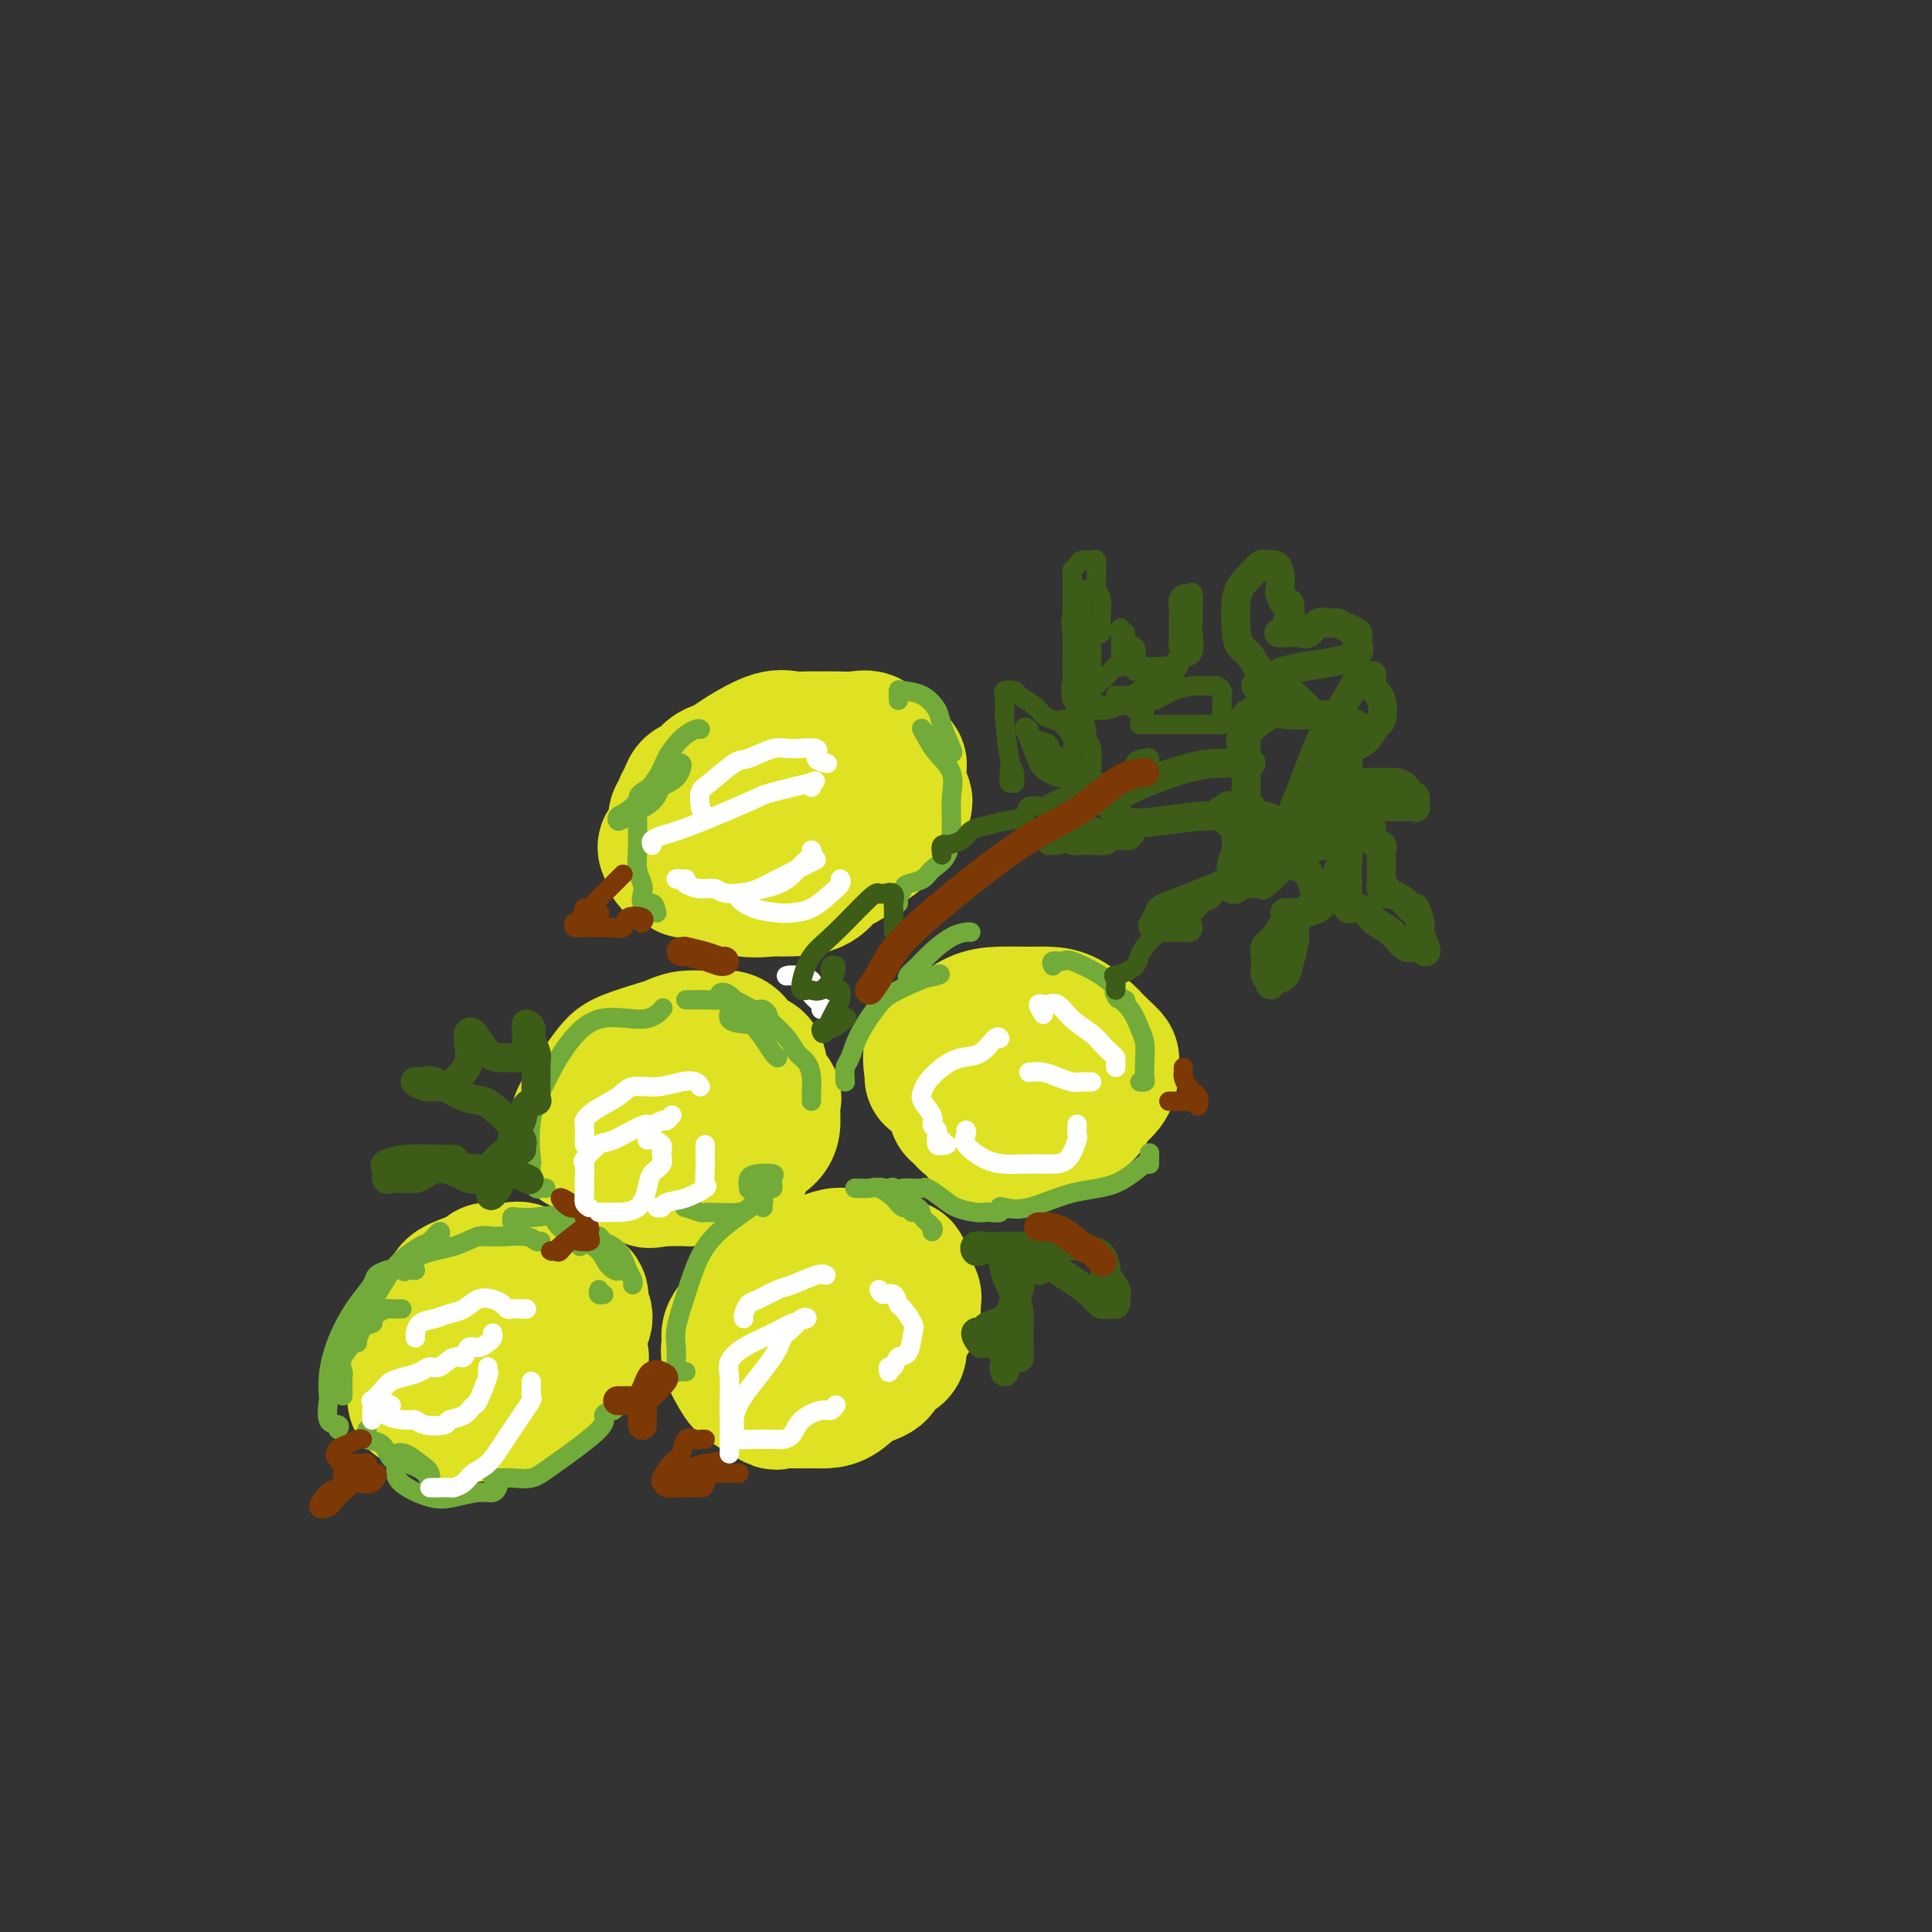 <svg viewBox='0 0 400 400' version='1.1' xmlns='http://www.w3.org/2000/svg' xmlns:xlink='http://www.w3.org/1999/xlink'><rect x="0" y="0" width="400" height="400" fill="#333333" stroke="none"/><g fill='none' stroke='#DEE222' stroke-width='28' stroke-linecap='round' stroke-linejoin='round'><path d='M106,271c0.283,-0.844 0.566,-1.688 0,-2c-0.566,-0.312 -1.980,-0.093 -3,0c-1.020,0.093 -1.645,0.060 -2,0c-0.355,-0.060 -0.440,-0.147 -1,0c-0.560,0.147 -1.593,0.527 -3,1c-1.407,0.473 -3.186,1.037 -4,2c-0.814,0.963 -0.663,2.323 -1,3c-0.337,0.677 -1.162,0.670 -2,1c-0.838,0.330 -1.690,0.998 -2,2c-0.310,1.002 -0.077,2.338 0,3c0.077,0.662 -0.001,0.649 0,1c0.001,0.351 0.080,1.064 0,2c-0.080,0.936 -0.318,2.093 0,3c0.318,0.907 1.193,1.563 2,2c0.807,0.437 1.545,0.654 2,1c0.455,0.346 0.625,0.823 1,1c0.375,0.177 0.953,0.056 2,0c1.047,-0.056 2.564,-0.047 4,0c1.436,0.047 2.793,0.130 4,0c1.207,-0.130 2.264,-0.475 3,-1c0.736,-0.525 1.151,-1.229 2,-2c0.849,-0.771 2.133,-1.607 3,-2c0.867,-0.393 1.318,-0.342 2,-1c0.682,-0.658 1.594,-2.025 2,-3c0.406,-0.975 0.305,-1.557 1,-2c0.695,-0.443 2.186,-0.748 3,-1c0.814,-0.252 0.950,-0.453 1,-1c0.050,-0.547 0.014,-1.442 0,-2c-0.014,-0.558 -0.007,-0.779 0,-1'/><path d='M120,275c2.167,-3.014 0.583,-3.050 0,-3c-0.583,0.050 -0.166,0.185 0,0c0.166,-0.185 0.082,-0.689 0,-1c-0.082,-0.311 -0.162,-0.430 0,-1c0.162,-0.570 0.567,-1.593 0,-2c-0.567,-0.407 -2.107,-0.198 -3,0c-0.893,0.198 -1.141,0.385 -2,0c-0.859,-0.385 -2.329,-1.343 -3,-2c-0.671,-0.657 -0.541,-1.013 -1,-1c-0.459,0.013 -1.505,0.396 -2,0c-0.495,-0.396 -0.438,-1.571 -1,-2c-0.562,-0.429 -1.743,-0.113 -2,0c-0.257,0.113 0.412,0.022 0,0c-0.412,-0.022 -1.903,0.023 -3,0c-1.097,-0.023 -1.798,-0.116 -2,0c-0.202,0.116 0.097,0.439 -1,1c-1.097,0.561 -3.590,1.358 -5,2c-1.410,0.642 -1.737,1.129 -2,2c-0.263,0.871 -0.463,2.126 -1,3c-0.537,0.874 -1.411,1.366 -2,2c-0.589,0.634 -0.893,1.412 -1,2c-0.107,0.588 -0.017,0.988 0,1c0.017,0.012 -0.039,-0.365 0,0c0.039,0.365 0.172,1.471 0,2c-0.172,0.529 -0.648,0.482 0,1c0.648,0.518 2.421,1.603 3,2c0.579,0.397 -0.036,0.107 0,0c0.036,-0.107 0.725,-0.031 1,0c0.275,0.031 0.138,0.015 0,0'/><path d='M93,281c0.970,0.309 1.395,0.083 2,0c0.605,-0.083 1.389,-0.022 2,0c0.611,0.022 1.049,0.006 2,0c0.951,-0.006 2.415,-0.002 3,0c0.585,0.002 0.293,0.001 0,0'/><path d='M120,237c-0.027,-0.639 -0.054,-1.277 0,-2c0.054,-0.723 0.188,-1.530 0,-2c-0.188,-0.470 -0.699,-0.602 0,-2c0.699,-1.398 2.610,-4.062 4,-6c1.390,-1.938 2.261,-3.150 3,-4c0.739,-0.850 1.346,-1.338 3,-2c1.654,-0.662 4.353,-1.497 6,-2c1.647,-0.503 2.241,-0.672 3,-1c0.759,-0.328 1.684,-0.814 3,-1c1.316,-0.186 3.024,-0.071 4,0c0.976,0.071 1.221,0.096 2,0c0.779,-0.096 2.091,-0.315 3,0c0.909,0.315 1.414,1.164 2,2c0.586,0.836 1.253,1.661 2,2c0.747,0.339 1.573,0.193 2,1c0.427,0.807 0.454,2.568 1,4c0.546,1.432 1.611,2.536 2,3c0.389,0.464 0.103,0.286 0,1c-0.103,0.714 -0.024,2.318 0,3c0.024,0.682 -0.006,0.442 0,1c0.006,0.558 0.048,1.913 -1,3c-1.048,1.087 -3.186,1.905 -4,3c-0.814,1.095 -0.302,2.465 -1,3c-0.698,0.535 -2.605,0.234 -3,0c-0.395,-0.234 0.722,-0.403 0,0c-0.722,0.403 -3.282,1.376 -5,2c-1.718,0.624 -2.595,0.899 -3,1c-0.405,0.101 -0.340,0.027 -1,0c-0.660,-0.027 -2.046,-0.008 -3,0c-0.954,0.008 -1.477,0.004 -2,0'/><path d='M137,244c-3.188,0.565 -2.659,0.476 -3,0c-0.341,-0.476 -1.554,-1.340 -2,-2c-0.446,-0.660 -0.127,-1.114 -1,-1c-0.873,0.114 -2.938,0.798 -4,0c-1.062,-0.798 -1.121,-3.079 -1,-4c0.121,-0.921 0.423,-0.484 0,-1c-0.423,-0.516 -1.570,-1.987 -2,-3c-0.430,-1.013 -0.144,-1.568 0,-2c0.144,-0.432 0.146,-0.740 1,-2c0.854,-1.260 2.559,-3.473 4,-5c1.441,-1.527 2.616,-2.369 4,-3c1.384,-0.631 2.975,-1.051 5,-2c2.025,-0.949 4.483,-2.428 6,-3c1.517,-0.572 2.093,-0.238 3,0c0.907,0.238 2.146,0.378 3,1c0.854,0.622 1.325,1.724 2,2c0.675,0.276 1.556,-0.273 2,0c0.444,0.273 0.451,1.369 1,2c0.549,0.631 1.641,0.798 2,1c0.359,0.202 -0.015,0.440 0,1c0.015,0.560 0.419,1.442 0,3c-0.419,1.558 -1.660,3.791 -3,5c-1.340,1.209 -2.779,1.392 -4,2c-1.221,0.608 -2.223,1.639 -3,2c-0.777,0.361 -1.329,0.051 -2,0c-0.671,-0.051 -1.462,0.158 -2,0c-0.538,-0.158 -0.825,-0.681 -2,-1c-1.175,-0.319 -3.239,-0.432 -4,-1c-0.761,-0.568 -0.217,-1.591 0,-2c0.217,-0.409 0.109,-0.205 0,0'/><path d='M174,271c0.063,-0.880 0.127,-1.760 0,-2c-0.127,-0.240 -0.444,0.159 -1,0c-0.556,-0.159 -1.351,-0.877 -2,-1c-0.649,-0.123 -1.154,0.347 -2,0c-0.846,-0.347 -2.035,-1.513 -3,-2c-0.965,-0.487 -1.708,-0.297 -3,0c-1.292,0.297 -3.133,0.700 -5,2c-1.867,1.300 -3.761,3.497 -5,5c-1.239,1.503 -1.822,2.312 -2,3c-0.178,0.688 0.048,1.253 0,2c-0.048,0.747 -0.369,1.674 0,3c0.369,1.326 1.427,3.049 2,4c0.573,0.951 0.660,1.130 2,2c1.340,0.870 3.934,2.429 5,3c1.066,0.571 0.606,0.152 1,0c0.394,-0.152 1.644,-0.037 3,0c1.356,0.037 2.819,-0.005 4,0c1.181,0.005 2.079,0.057 3,0c0.921,-0.057 1.866,-0.222 3,-1c1.134,-0.778 2.456,-2.168 4,-3c1.544,-0.832 3.310,-1.106 4,-2c0.690,-0.894 0.304,-2.410 1,-3c0.696,-0.590 2.474,-0.256 3,-1c0.526,-0.744 -0.199,-2.567 0,-4c0.199,-1.433 1.323,-2.476 2,-3c0.677,-0.524 0.906,-0.529 1,-1c0.094,-0.471 0.053,-1.408 0,-2c-0.053,-0.592 -0.117,-0.839 0,-1c0.117,-0.161 0.416,-0.236 0,-1c-0.416,-0.764 -1.547,-2.218 -2,-3c-0.453,-0.782 -0.226,-0.891 0,-1'/><path d='M187,264c-0.028,-2.709 -0.598,-1.482 -1,-1c-0.402,0.482 -0.636,0.221 -1,0c-0.364,-0.221 -0.859,-0.400 -2,-1c-1.141,-0.600 -2.929,-1.622 -4,-2c-1.071,-0.378 -1.426,-0.113 -2,0c-0.574,0.113 -1.366,0.075 -2,0c-0.634,-0.075 -1.110,-0.187 -2,0c-0.890,0.187 -2.192,0.672 -3,1c-0.808,0.328 -1.120,0.500 -2,1c-0.880,0.500 -2.327,1.327 -3,2c-0.673,0.673 -0.573,1.193 -1,2c-0.427,0.807 -1.380,1.901 -2,3c-0.620,1.099 -0.906,2.203 -1,3c-0.094,0.797 0.003,1.285 0,2c-0.003,0.715 -0.106,1.656 0,2c0.106,0.344 0.420,0.092 1,0c0.580,-0.092 1.425,-0.025 2,0c0.575,0.025 0.878,0.007 1,0c0.122,-0.007 0.061,-0.004 0,0'/><path d='M193,223c0.089,0.075 0.177,0.150 0,-1c-0.177,-1.150 -0.620,-3.523 0,-5c0.620,-1.477 2.304,-2.056 4,-3c1.696,-0.944 3.404,-2.252 5,-3c1.596,-0.748 3.079,-0.936 5,-1c1.921,-0.064 4.279,-0.005 6,0c1.721,0.005 2.807,-0.046 4,0c1.193,0.046 2.495,0.187 4,1c1.505,0.813 3.212,2.297 4,3c0.788,0.703 0.656,0.624 1,1c0.344,0.376 1.163,1.205 2,2c0.837,0.795 1.691,1.554 2,2c0.309,0.446 0.072,0.579 0,1c-0.072,0.421 0.019,1.130 0,2c-0.019,0.870 -0.150,1.902 -1,3c-0.850,1.098 -2.419,2.263 -3,3c-0.581,0.737 -0.175,1.045 -1,2c-0.825,0.955 -2.883,2.557 -4,3c-1.117,0.443 -1.295,-0.274 -2,0c-0.705,0.274 -1.937,1.538 -3,2c-1.063,0.462 -1.958,0.123 -3,0c-1.042,-0.123 -2.230,-0.031 -3,0c-0.770,0.031 -1.122,0.001 -2,0c-0.878,-0.001 -2.281,0.026 -3,0c-0.719,-0.026 -0.753,-0.104 -1,0c-0.247,0.104 -0.705,0.390 -1,0c-0.295,-0.390 -0.426,-1.455 -1,-2c-0.574,-0.545 -1.590,-0.569 -2,-1c-0.410,-0.431 -0.213,-1.270 0,-2c0.213,-0.730 0.442,-1.350 0,-2c-0.442,-0.650 -1.555,-1.328 -2,-2c-0.445,-0.672 -0.223,-1.336 0,-2'/><path d='M198,224c-1.135,-2.288 -0.474,-2.509 0,-3c0.474,-0.491 0.760,-1.252 1,-2c0.240,-0.748 0.433,-1.483 1,-2c0.567,-0.517 1.508,-0.817 3,-2c1.492,-1.183 3.534,-3.248 5,-4c1.466,-0.752 2.355,-0.191 3,0c0.645,0.191 1.047,0.013 2,0c0.953,-0.013 2.456,0.140 3,0c0.544,-0.140 0.128,-0.573 1,0c0.872,0.573 3.032,2.154 4,3c0.968,0.846 0.744,0.959 1,1c0.256,0.041 0.992,0.011 1,0c0.008,-0.011 -0.712,-0.003 -1,0c-0.288,0.003 -0.144,0.002 0,0'/><path d='M168,168c-0.135,0.079 -0.269,0.157 -1,0c-0.731,-0.157 -2.057,-0.550 -3,-1c-0.943,-0.450 -1.503,-0.959 -2,-1c-0.497,-0.041 -0.930,0.384 -2,0c-1.070,-0.384 -2.777,-1.577 -4,-2c-1.223,-0.423 -1.963,-0.075 -3,0c-1.037,0.075 -2.373,-0.124 -3,0c-0.627,0.124 -0.546,0.572 -1,1c-0.454,0.428 -1.442,0.838 -2,1c-0.558,0.162 -0.685,0.077 -1,1c-0.315,0.923 -0.817,2.853 -1,4c-0.183,1.147 -0.048,1.511 0,2c0.048,0.489 0.007,1.102 0,2c-0.007,0.898 0.019,2.081 0,3c-0.019,0.919 -0.084,1.574 0,2c0.084,0.426 0.318,0.622 1,1c0.682,0.378 1.813,0.938 3,1c1.187,0.062 2.430,-0.376 3,0c0.570,0.376 0.466,1.564 2,2c1.534,0.436 4.704,0.120 6,0c1.296,-0.120 0.716,-0.045 1,0c0.284,0.045 1.431,0.059 3,0c1.569,-0.059 3.559,-0.192 5,-1c1.441,-0.808 2.335,-2.292 3,-3c0.665,-0.708 1.103,-0.639 2,-1c0.897,-0.361 2.252,-1.150 3,-2c0.748,-0.850 0.888,-1.761 1,-2c0.112,-0.239 0.195,0.194 1,0c0.805,-0.194 2.332,-1.014 3,-2c0.668,-0.986 0.477,-2.139 1,-3c0.523,-0.861 1.762,-1.431 3,-2'/><path d='M186,168c2.630,-2.882 0.706,-2.588 0,-3c-0.706,-0.412 -0.195,-1.529 0,-2c0.195,-0.471 0.074,-0.296 0,-1c-0.074,-0.704 -0.102,-2.287 0,-3c0.102,-0.713 0.334,-0.555 0,-1c-0.334,-0.445 -1.236,-1.492 -2,-2c-0.764,-0.508 -1.392,-0.476 -2,-1c-0.608,-0.524 -1.198,-1.605 -2,-2c-0.802,-0.395 -1.817,-0.105 -3,0c-1.183,0.105 -2.533,0.026 -4,0c-1.467,-0.026 -3.050,0.003 -4,0c-0.950,-0.003 -1.266,-0.036 -2,0c-0.734,0.036 -1.887,0.142 -3,0c-1.113,-0.142 -2.185,-0.534 -4,0c-1.815,0.534 -4.373,1.992 -6,3c-1.627,1.008 -2.324,1.565 -3,2c-0.676,0.435 -1.333,0.749 -2,1c-0.667,0.251 -1.346,0.438 -2,1c-0.654,0.562 -1.285,1.499 -2,2c-0.715,0.501 -1.516,0.567 -2,1c-0.484,0.433 -0.651,1.233 -1,2c-0.349,0.767 -0.879,1.500 -1,2c-0.121,0.500 0.166,0.768 0,1c-0.166,0.232 -0.784,0.429 -1,1c-0.216,0.571 -0.031,1.515 0,2c0.031,0.485 -0.094,0.511 0,1c0.094,0.489 0.407,1.440 0,2c-0.407,0.560 -1.533,0.728 -2,1c-0.467,0.272 -0.276,0.649 0,1c0.276,0.351 0.638,0.675 1,1'/><path d='M139,177c-0.491,2.115 -0.220,1.404 0,1c0.220,-0.404 0.388,-0.501 1,0c0.612,0.501 1.666,1.598 2,2c0.334,0.402 -0.053,0.107 0,0c0.053,-0.107 0.545,-0.028 1,0c0.455,0.028 0.871,0.003 2,0c1.129,-0.003 2.969,0.016 4,0c1.031,-0.016 1.251,-0.067 2,0c0.749,0.067 2.025,0.254 3,0c0.975,-0.254 1.647,-0.948 2,-1c0.353,-0.052 0.385,0.537 1,0c0.615,-0.537 1.811,-2.200 3,-3c1.189,-0.800 2.371,-0.736 3,-1c0.629,-0.264 0.705,-0.854 1,-1c0.295,-0.146 0.810,0.153 1,0c0.190,-0.153 0.054,-0.758 0,-1c-0.054,-0.242 -0.027,-0.121 0,0'/><path d='M199,230c-0.418,0.065 -0.836,0.131 -1,0c-0.164,-0.131 -0.074,-0.458 0,-1c0.074,-0.542 0.131,-1.299 0,-2c-0.131,-0.701 -0.451,-1.347 0,-2c0.451,-0.653 1.671,-1.312 2,-2c0.329,-0.688 -0.235,-1.406 0,-2c0.235,-0.594 1.270,-1.063 2,-2c0.730,-0.937 1.156,-2.342 2,-3c0.844,-0.658 2.104,-0.569 3,-1c0.896,-0.431 1.426,-1.384 2,-2c0.574,-0.616 1.193,-0.896 2,-1c0.807,-0.104 1.802,-0.031 3,0c1.198,0.031 2.598,0.022 3,0c0.402,-0.022 -0.193,-0.055 0,0c0.193,0.055 1.175,0.198 2,0c0.825,-0.198 1.491,-0.736 2,0c0.509,0.736 0.859,2.747 1,4c0.141,1.253 0.074,1.747 0,2c-0.074,0.253 -0.154,0.266 0,1c0.154,0.734 0.544,2.190 0,3c-0.544,0.810 -2.021,0.973 -3,2c-0.979,1.027 -1.460,2.916 -2,4c-0.540,1.084 -1.141,1.362 -2,2c-0.859,0.638 -1.978,1.637 -3,2c-1.022,0.363 -1.947,0.091 -3,0c-1.053,-0.091 -2.232,0.001 -3,0c-0.768,-0.001 -1.123,-0.093 -2,0c-0.877,0.093 -2.274,0.371 -3,0c-0.726,-0.371 -0.779,-1.392 -1,-2c-0.221,-0.608 -0.611,-0.804 -1,-1'/><path d='M199,229c-0.333,-0.500 -0.167,-0.250 0,0'/><path d='M106,268c-0.229,0.226 -0.459,0.452 -1,0c-0.541,-0.452 -1.395,-1.582 -2,-2c-0.605,-0.418 -0.963,-0.124 -1,0c-0.037,0.124 0.246,0.077 0,0c-0.246,-0.077 -1.021,-0.186 -2,0c-0.979,0.186 -2.164,0.666 -3,1c-0.836,0.334 -1.324,0.522 -2,1c-0.676,0.478 -1.539,1.244 -2,2c-0.461,0.756 -0.518,1.500 -1,2c-0.482,0.500 -1.387,0.757 -2,1c-0.613,0.243 -0.934,0.472 -1,1c-0.066,0.528 0.122,1.355 0,2c-0.122,0.645 -0.555,1.107 -1,2c-0.445,0.893 -0.904,2.218 -1,3c-0.096,0.782 0.170,1.022 0,1c-0.170,-0.022 -0.777,-0.305 -1,0c-0.223,0.305 -0.061,1.200 0,2c0.061,0.800 0.019,1.506 0,2c-0.019,0.494 -0.017,0.777 0,1c0.017,0.223 0.050,0.386 0,1c-0.050,0.614 -0.183,1.679 0,2c0.183,0.321 0.683,-0.103 1,0c0.317,0.103 0.452,0.731 1,1c0.548,0.269 1.508,0.177 2,0c0.492,-0.177 0.517,-0.439 1,0c0.483,0.439 1.425,1.579 2,2c0.575,0.421 0.783,0.123 1,0c0.217,-0.123 0.443,-0.072 1,0c0.557,0.072 1.445,0.163 2,0c0.555,-0.163 0.778,-0.582 1,-1'/><path d='M98,292c2.263,0.375 1.919,0.311 2,0c0.081,-0.311 0.585,-0.869 1,-1c0.415,-0.131 0.741,0.166 1,0c0.259,-0.166 0.451,-0.796 1,-1c0.549,-0.204 1.456,0.017 2,0c0.544,-0.017 0.724,-0.273 1,0c0.276,0.273 0.648,1.075 1,0c0.352,-1.075 0.684,-4.025 1,-5c0.316,-0.975 0.618,0.026 1,0c0.382,-0.026 0.846,-1.079 2,-2c1.154,-0.921 3.000,-1.711 4,-2c1.000,-0.289 1.154,-0.078 2,0c0.846,0.078 2.385,0.022 3,0c0.615,-0.022 0.308,-0.011 0,0'/></g>
<g fill='none' stroke='#73AB3A' stroke-width='4' stroke-linecap='round' stroke-linejoin='round'><path d='M70,296c0.226,-0.429 0.452,-0.858 0,-1c-0.452,-0.142 -1.583,0.003 -2,-1c-0.417,-1.003 -0.121,-3.156 0,-4c0.121,-0.844 0.065,-0.381 0,-1c-0.065,-0.619 -0.140,-2.319 0,-4c0.140,-1.681 0.494,-3.343 1,-5c0.506,-1.657 1.162,-3.309 2,-5c0.838,-1.691 1.857,-3.420 3,-5c1.143,-1.580 2.409,-3.011 3,-4c0.591,-0.989 0.505,-1.535 1,-2c0.495,-0.465 1.570,-0.847 2,-1c0.430,-0.153 0.215,-0.076 0,0'/><path d='M74,276c0.099,0.085 0.198,0.169 0,0c-0.198,-0.169 -0.692,-0.593 0,-2c0.692,-1.407 2.571,-3.797 4,-6c1.429,-2.203 2.407,-4.219 4,-6c1.593,-1.781 3.800,-3.328 5,-4c1.200,-0.672 1.394,-0.469 2,-1c0.606,-0.531 1.625,-1.797 2,-2c0.375,-0.203 0.107,0.656 0,1c-0.107,0.344 -0.054,0.172 0,0'/><path d='M86,263c-0.802,-0.079 -1.604,-0.158 -2,0c-0.396,0.158 -0.386,0.554 0,0c0.386,-0.554 1.149,-2.057 3,-3c1.851,-0.943 4.791,-1.324 7,-2c2.209,-0.676 3.689,-1.645 5,-2c1.311,-0.355 2.455,-0.095 3,0c0.545,0.095 0.493,0.026 1,0c0.507,-0.026 1.573,-0.007 2,0c0.427,0.007 0.213,0.004 0,0'/><path d='M100,256c-0.451,0.002 -0.903,0.004 -1,0c-0.097,-0.004 0.160,-0.015 1,0c0.840,0.015 2.264,0.057 4,0c1.736,-0.057 3.785,-0.211 5,0c1.215,0.211 1.596,0.788 2,1c0.404,0.212 0.830,0.061 1,0c0.170,-0.061 0.085,-0.030 0,0'/><path d='M106,253c-0.027,-0.416 -0.053,-0.833 0,-1c0.053,-0.167 0.186,-0.085 1,0c0.814,0.085 2.308,0.175 4,0c1.692,-0.175 3.580,-0.613 5,0c1.420,0.613 2.371,2.278 3,3c0.629,0.722 0.935,0.502 1,1c0.065,0.498 -0.112,1.714 0,2c0.112,0.286 0.514,-0.358 0,-1c-0.514,-0.642 -1.944,-1.284 -3,-2c-1.056,-0.716 -1.737,-1.507 -2,-2c-0.263,-0.493 -0.108,-0.686 0,-1c0.108,-0.314 0.167,-0.747 1,0c0.833,0.747 2.438,2.674 4,4c1.562,1.326 3.080,2.053 4,3c0.920,0.947 1.241,2.116 2,3c0.759,0.884 1.956,1.483 2,1c0.044,-0.483 -1.064,-2.049 -2,-3c-0.936,-0.951 -1.698,-1.289 -2,-2c-0.302,-0.711 -0.144,-1.795 0,-2c0.144,-0.205 0.273,0.471 1,1c0.727,0.529 2.051,0.913 3,2c0.949,1.087 1.522,2.879 2,4c0.478,1.121 0.859,1.571 1,2c0.141,0.429 0.040,0.837 0,1c-0.040,0.163 -0.020,0.082 0,0'/><path d='M76,296c-0.295,0.818 -0.591,1.636 0,2c0.591,0.364 2.067,0.275 3,1c0.933,0.725 1.323,2.265 2,3c0.677,0.735 1.640,0.664 3,1c1.360,0.336 3.115,1.077 4,2c0.885,0.923 0.899,2.026 1,2c0.101,-0.026 0.290,-1.182 0,-2c-0.290,-0.818 -1.058,-1.300 -2,-2c-0.942,-0.700 -2.057,-1.619 -3,-2c-0.943,-0.381 -1.712,-0.224 -2,0c-0.288,0.224 -0.095,0.516 0,1c0.095,0.484 0.090,1.159 0,2c-0.090,0.841 -0.266,1.848 1,3c1.266,1.152 3.975,2.449 6,3c2.025,0.551 3.367,0.355 5,0c1.633,-0.355 3.558,-0.869 5,-1c1.442,-0.131 2.402,0.123 3,0c0.598,-0.123 0.834,-0.622 1,-1c0.166,-0.378 0.263,-0.636 0,-1c-0.263,-0.364 -0.888,-0.835 -1,-1c-0.112,-0.165 0.287,-0.026 1,0c0.713,0.026 1.741,-0.063 3,0c1.259,0.063 2.749,0.276 4,0c1.251,-0.276 2.263,-1.043 5,-3c2.737,-1.957 7.198,-5.104 9,-7c1.802,-1.896 0.943,-2.542 1,-3c0.057,-0.458 1.028,-0.729 2,-1'/><path d='M127,292c2.833,-2.333 1.417,-1.167 0,0'/><path d='M113,246c-0.301,-0.039 -0.603,-0.079 -1,0c-0.397,0.079 -0.890,0.276 -1,0c-0.110,-0.276 0.164,-1.026 0,-1c-0.164,0.026 -0.768,0.827 -1,0c-0.232,-0.827 -0.094,-3.282 0,-4c0.094,-0.718 0.145,0.300 0,-1c-0.145,-1.300 -0.486,-4.917 0,-8c0.486,-3.083 1.798,-5.632 3,-8c1.202,-2.368 2.295,-4.554 4,-7c1.705,-2.446 4.024,-5.150 7,-6c2.976,-0.850 6.609,0.156 9,0c2.391,-0.156 3.540,-1.473 4,-2c0.460,-0.527 0.230,-0.263 0,0'/><path d='M142,207c1.229,0.005 2.458,0.009 3,0c0.542,-0.009 0.396,-0.032 1,0c0.604,0.032 1.958,0.120 3,0c1.042,-0.120 1.772,-0.449 3,0c1.228,0.449 2.956,1.676 4,2c1.044,0.324 1.406,-0.254 2,0c0.594,0.254 1.419,1.341 1,2c-0.419,0.659 -2.082,0.892 -3,1c-0.918,0.108 -1.089,0.091 -2,0c-0.911,-0.091 -2.561,-0.258 -3,-1c-0.439,-0.742 0.333,-2.061 0,-3c-0.333,-0.939 -1.771,-1.499 -2,-2c-0.229,-0.501 0.751,-0.943 2,0c1.249,0.943 2.766,3.272 4,5c1.234,1.728 2.187,2.855 3,4c0.813,1.145 1.488,2.308 2,3c0.512,0.692 0.861,0.912 1,1c0.139,0.088 0.070,0.044 0,0'/><path d='M159,211c1.517,1.393 3.033,2.787 4,4c0.967,1.213 1.383,2.247 2,3c0.617,0.753 1.433,1.225 2,2c0.567,0.775 0.884,1.854 1,3c0.116,1.146 0.031,2.359 0,3c-0.031,0.641 -0.008,0.711 0,1c0.008,0.289 0.002,0.797 0,1c-0.002,0.203 -0.001,0.102 0,0'/><path d='M142,249c0.087,0.454 0.173,0.907 0,1c-0.173,0.093 -0.606,-0.176 0,0c0.606,0.176 2.249,0.796 3,1c0.751,0.204 0.608,-0.006 2,0c1.392,0.006 4.320,0.230 6,0c1.680,-0.230 2.113,-0.913 3,-2c0.887,-1.087 2.228,-2.579 3,-3c0.772,-0.421 0.973,0.229 1,0c0.027,-0.229 -0.122,-1.336 0,-2c0.122,-0.664 0.516,-0.886 0,-1c-0.516,-0.114 -1.940,-0.122 -3,0c-1.060,0.122 -1.755,0.372 -2,1c-0.245,0.628 -0.038,1.632 0,2c0.038,0.368 -0.091,0.099 0,0c0.091,-0.099 0.403,-0.026 1,0c0.597,0.026 1.480,0.007 2,0c0.520,-0.007 0.679,-0.002 1,0c0.321,0.002 0.806,0.001 1,0c0.194,-0.001 0.097,-0.000 0,0'/><path d='M142,284c-0.309,-0.027 -0.618,-0.054 -1,0c-0.382,0.054 -0.836,0.191 -1,0c-0.164,-0.191 -0.039,-0.708 0,-1c0.039,-0.292 -0.010,-0.359 0,-1c0.010,-0.641 0.078,-1.856 0,-3c-0.078,-1.144 -0.300,-2.216 0,-4c0.300,-1.784 1.124,-4.279 2,-7c0.876,-2.721 1.804,-5.668 3,-8c1.196,-2.332 2.660,-4.050 5,-6c2.340,-1.950 5.555,-4.131 7,-5c1.445,-0.869 1.120,-0.426 1,0c-0.120,0.426 -0.034,0.836 0,1c0.034,0.164 0.017,0.082 0,0'/><path d='M177,246c1.120,0.044 2.241,0.087 3,0c0.759,-0.087 1.157,-0.306 2,0c0.843,0.306 2.132,1.137 3,2c0.868,0.863 1.313,1.756 2,2c0.687,0.244 1.614,-0.163 2,0c0.386,0.163 0.231,0.895 0,1c-0.231,0.105 -0.539,-0.416 -1,-1c-0.461,-0.584 -1.076,-1.230 -2,-2c-0.924,-0.770 -2.157,-1.665 -3,-2c-0.843,-0.335 -1.297,-0.112 -1,0c0.297,0.112 1.346,0.113 2,0c0.654,-0.113 0.915,-0.339 1,0c0.085,0.339 -0.005,1.243 1,2c1.005,0.757 3.106,1.366 4,2c0.894,0.634 0.580,1.294 1,2c0.420,0.706 1.575,1.459 2,2c0.425,0.541 0.122,0.869 0,1c-0.122,0.131 -0.061,0.066 0,0'/><path d='M136,189c-0.198,-0.895 -0.397,-1.789 -1,-2c-0.603,-0.211 -1.612,0.262 -2,0c-0.388,-0.262 -0.157,-1.257 0,-2c0.157,-0.743 0.238,-1.232 0,-2c-0.238,-0.768 -0.795,-1.816 -1,-3c-0.205,-1.184 -0.059,-2.506 0,-4c0.059,-1.494 0.031,-3.162 0,-5c-0.031,-1.838 -0.063,-3.848 0,-5c0.063,-1.152 0.222,-1.448 1,-2c0.778,-0.552 2.173,-1.362 3,-2c0.827,-0.638 1.084,-1.105 2,-2c0.916,-0.895 2.491,-2.220 3,-2c0.509,0.220 -0.049,1.983 -1,3c-0.951,1.017 -2.295,1.289 -3,2c-0.705,0.711 -0.771,1.863 -2,3c-1.229,1.137 -3.622,2.261 -5,3c-1.378,0.739 -1.741,1.094 -2,1c-0.259,-0.094 -0.415,-0.637 0,-1c0.415,-0.363 1.400,-0.546 3,-2c1.600,-1.454 3.816,-4.179 5,-6c1.184,-1.821 1.337,-2.736 2,-4c0.663,-1.264 1.838,-2.875 3,-4c1.162,-1.125 2.313,-1.764 3,-2c0.687,-0.236 0.911,-0.067 1,0c0.089,0.067 0.045,0.034 0,0'/><path d='M186,145c-0.015,-0.836 -0.030,-1.671 0,-2c0.030,-0.329 0.106,-0.151 1,0c0.894,0.151 2.604,0.274 4,1c1.396,0.726 2.476,2.057 3,3c0.524,0.943 0.493,1.500 1,3c0.507,1.500 1.554,3.942 2,5c0.446,1.058 0.292,0.733 0,1c-0.292,0.267 -0.722,1.126 -2,0c-1.278,-1.126 -3.404,-4.239 -4,-5c-0.596,-0.761 0.338,0.829 1,2c0.662,1.171 1.052,1.924 2,3c0.948,1.076 2.454,2.476 3,4c0.546,1.524 0.131,3.171 0,5c-0.131,1.829 0.021,3.838 0,6c-0.021,2.162 -0.215,4.476 -1,6c-0.785,1.524 -2.162,2.257 -3,3c-0.838,0.743 -1.139,1.495 -2,2c-0.861,0.505 -2.283,0.762 -3,1c-0.717,0.238 -0.728,0.455 -1,1c-0.272,0.545 -0.804,1.416 -1,2c-0.196,0.584 -0.056,0.881 0,1c0.056,0.119 0.028,0.059 0,0'/><path d='M175,224c-0.080,-1.149 -0.160,-2.298 0,-3c0.160,-0.702 0.561,-0.955 1,-2c0.439,-1.045 0.917,-2.880 2,-5c1.083,-2.120 2.770,-4.526 4,-6c1.230,-1.474 2.004,-2.016 4,-3c1.996,-0.984 5.213,-2.410 7,-3c1.787,-0.590 2.145,-0.346 1,0c-1.145,0.346 -3.791,0.792 -5,1c-1.209,0.208 -0.981,0.179 -1,0c-0.019,-0.179 -0.286,-0.507 0,-1c0.286,-0.493 1.124,-1.151 2,-2c0.876,-0.849 1.790,-1.888 3,-3c1.210,-1.112 2.716,-2.298 4,-3c1.284,-0.702 2.346,-0.920 3,-1c0.654,-0.080 0.901,-0.023 1,0c0.099,0.023 0.049,0.011 0,0'/><path d='M218,200c-0.208,-0.441 -0.415,-0.882 0,-1c0.415,-0.118 1.454,0.087 2,0c0.546,-0.087 0.599,-0.464 2,0c1.401,0.464 4.148,1.771 6,3c1.852,1.229 2.808,2.380 3,3c0.192,0.620 -0.379,0.708 0,1c0.379,0.292 1.710,0.789 2,1c0.290,0.211 -0.461,0.135 -1,0c-0.539,-0.135 -0.867,-0.330 -1,-1c-0.133,-0.670 -0.071,-1.817 0,-2c0.071,-0.183 0.152,0.596 0,1c-0.152,0.404 -0.538,0.432 0,1c0.538,0.568 2.000,1.675 3,3c1.000,1.325 1.537,2.866 2,4c0.463,1.134 0.852,1.859 1,3c0.148,1.141 0.053,2.698 0,4c-0.053,1.302 -0.066,2.349 0,3c0.066,0.651 0.210,0.906 0,1c-0.210,0.094 -0.774,0.027 -1,0c-0.226,-0.027 -0.113,-0.013 0,0'/><path d='M187,246c0.629,-0.012 1.258,-0.025 2,0c0.742,0.025 1.595,0.087 2,0c0.405,-0.087 0.360,-0.325 1,0c0.640,0.325 1.963,1.211 3,2c1.037,0.789 1.788,1.480 3,2c1.212,0.520 2.885,0.868 4,1c1.115,0.132 1.672,0.049 2,0c0.328,-0.049 0.425,-0.063 1,0c0.575,0.063 1.627,0.203 2,0c0.373,-0.203 0.068,-0.747 0,-1c-0.068,-0.253 0.101,-0.213 1,0c0.899,0.213 2.528,0.599 5,0c2.472,-0.599 5.787,-2.182 9,-3c3.213,-0.818 6.325,-0.871 9,-2c2.675,-1.129 4.913,-3.334 6,-4c1.087,-0.666 1.023,0.205 1,0c-0.023,-0.205 -0.007,-1.487 0,-2c0.007,-0.513 0.003,-0.256 0,0'/></g>
<g fill='none' stroke='#7C3805' stroke-width='4' stroke-linecap='round' stroke-linejoin='round'><path d='M75,307c-0.409,0.054 -0.817,0.109 -1,0c-0.183,-0.109 -0.139,-0.381 0,-1c0.139,-0.619 0.375,-1.584 0,-2c-0.375,-0.416 -1.359,-0.282 -2,0c-0.641,0.282 -0.938,0.714 -1,1c-0.062,0.286 0.110,0.427 0,1c-0.110,0.573 -0.501,1.578 -1,2c-0.499,0.422 -1.105,0.261 -2,1c-0.895,0.739 -2.078,2.378 -2,3c0.078,0.622 1.416,0.228 2,0c0.584,-0.228 0.414,-0.288 1,-1c0.586,-0.712 1.929,-2.075 3,-3c1.071,-0.925 1.869,-1.411 3,-2c1.131,-0.589 2.594,-1.281 3,-1c0.406,0.281 -0.245,1.534 -1,2c-0.755,0.466 -1.613,0.146 -2,0c-0.387,-0.146 -0.303,-0.116 0,0c0.303,0.116 0.826,0.318 1,0c0.174,-0.318 -0.002,-1.156 0,-2c0.002,-0.844 0.183,-1.693 0,-2c-0.183,-0.307 -0.729,-0.072 -1,0c-0.271,0.072 -0.265,-0.019 -1,0c-0.735,0.019 -2.210,0.148 -3,0c-0.790,-0.148 -0.895,-0.574 -1,-1'/><path d='M70,302c-1.021,-0.563 -0.575,-1.471 0,-2c0.575,-0.529 1.278,-0.678 2,-1c0.722,-0.322 1.464,-0.818 2,-1c0.536,-0.182 0.868,-0.052 1,0c0.132,0.052 0.066,0.026 0,0'/><path d='M121,254c-2.037,1.579 -4.074,3.157 -5,4c-0.926,0.843 -0.740,0.950 -1,1c-0.260,0.050 -0.965,0.042 -1,0c-0.035,-0.042 0.602,-0.116 1,0c0.398,0.116 0.559,0.424 1,0c0.441,-0.424 1.162,-1.581 2,-2c0.838,-0.419 1.794,-0.101 2,0c0.206,0.101 -0.336,-0.014 0,0c0.336,0.014 1.551,0.156 2,0c0.449,-0.156 0.132,-0.610 0,-1c-0.132,-0.390 -0.079,-0.715 0,-1c0.079,-0.285 0.183,-0.530 0,-1c-0.183,-0.470 -0.655,-1.166 -1,-2c-0.345,-0.834 -0.565,-1.806 -1,-2c-0.435,-0.194 -1.086,0.391 -2,0c-0.914,-0.391 -2.092,-1.759 -2,-2c0.092,-0.241 1.455,0.645 2,1c0.545,0.355 0.273,0.177 0,0'/><path d='M165,202c0.000,0.000 0.100,0.100 0.1,0.1'/><path d='M129,181c-1.094,1.104 -2.188,2.209 -3,3c-0.812,0.791 -1.344,1.270 -2,2c-0.656,0.730 -1.438,1.712 -2,2c-0.562,0.288 -0.904,-0.118 -1,0c-0.096,0.118 0.055,0.762 0,1c-0.055,0.238 -0.315,0.072 0,0c0.315,-0.072 1.205,-0.048 2,0c0.795,0.048 1.494,0.122 1,0c-0.494,-0.122 -2.180,-0.439 -3,0c-0.820,0.439 -0.773,1.634 -1,2c-0.227,0.366 -0.729,-0.098 -1,0c-0.271,0.098 -0.311,0.758 0,1c0.311,0.242 0.975,0.065 2,0c1.025,-0.065 2.413,-0.017 3,0c0.587,0.017 0.373,0.005 1,0c0.627,-0.005 2.096,-0.001 2,0c-0.096,0.001 -1.757,0.000 -3,0c-1.243,-0.000 -2.070,-0.000 -2,0c0.070,0.000 1.035,0.000 2,0'/><path d='M124,192c-0.190,-0.031 0.835,-0.110 2,0c1.165,0.110 2.470,0.408 3,0c0.530,-0.408 0.286,-1.522 1,-2c0.714,-0.478 2.384,-0.321 3,0c0.616,0.321 0.176,0.806 0,1c-0.176,0.194 -0.088,0.097 0,0'/><path d='M245,221c0.014,0.355 0.028,0.711 0,1c-0.028,0.289 -0.099,0.513 0,1c0.099,0.487 0.368,1.237 1,2c0.632,0.763 1.628,1.539 2,2c0.372,0.461 0.121,0.607 0,1c-0.121,0.393 -0.112,1.034 0,1c0.112,-0.034 0.328,-0.741 0,-1c-0.328,-0.259 -1.198,-0.069 -2,0c-0.802,0.069 -1.534,0.019 -2,0c-0.466,-0.019 -0.664,-0.005 -1,0c-0.336,0.005 -0.810,0.001 -1,0c-0.190,-0.001 -0.095,-0.001 0,0'/><path d='M146,298c-0.365,-0.022 -0.730,-0.043 -1,0c-0.270,0.043 -0.444,0.152 -1,0c-0.556,-0.152 -1.494,-0.563 -2,0c-0.506,0.563 -0.579,2.102 -1,3c-0.421,0.898 -1.191,1.155 -2,2c-0.809,0.845 -1.656,2.279 -2,3c-0.344,0.721 -0.185,0.729 0,1c0.185,0.271 0.397,0.804 1,1c0.603,0.196 1.599,0.056 3,0c1.401,-0.056 3.209,-0.029 4,0c0.791,0.029 0.565,0.060 1,-1c0.435,-1.060 1.532,-3.209 2,-4c0.468,-0.791 0.309,-0.222 0,0c-0.309,0.222 -0.767,0.098 -1,0c-0.233,-0.098 -0.242,-0.170 -1,0c-0.758,0.170 -2.267,0.581 -3,1c-0.733,0.419 -0.692,0.844 -1,1c-0.308,0.156 -0.966,0.042 -1,0c-0.034,-0.042 0.555,-0.011 1,0c0.445,0.011 0.746,0.003 2,0c1.254,-0.003 3.460,-0.001 5,0c1.540,0.001 2.415,0.000 3,0c0.585,-0.000 0.882,-0.000 1,0c0.118,0.000 0.059,0.000 0,0'/></g>
<g fill='none' stroke='#FFFFFF' stroke-width='4' stroke-linecap='round' stroke-linejoin='round'><path d='M167,202c-0.295,0.020 -0.590,0.040 -1,0c-0.410,-0.040 -0.935,-0.139 -1,0c-0.065,0.139 0.331,0.517 1,1c0.669,0.483 1.612,1.072 2,1c0.388,-0.072 0.223,-0.804 0,-1c-0.223,-0.196 -0.502,0.143 -1,0c-0.498,-0.143 -1.213,-0.767 -2,-1c-0.787,-0.233 -1.646,-0.076 -2,0c-0.354,0.076 -0.203,0.069 0,0c0.203,-0.069 0.456,-0.201 1,0c0.544,0.201 1.377,0.735 2,1c0.623,0.265 1.034,0.263 1,0c-0.034,-0.263 -0.513,-0.786 -1,-1c-0.487,-0.214 -0.982,-0.120 -1,0c-0.018,0.120 0.440,0.267 1,1c0.560,0.733 1.222,2.052 2,3c0.778,0.948 1.671,1.524 2,2c0.329,0.476 0.094,0.850 0,1c-0.094,0.150 -0.047,0.075 0,0'/><path d='M77,294c0.004,-0.373 0.007,-0.747 0,-1c-0.007,-0.253 -0.025,-0.386 0,-1c0.025,-0.614 0.092,-1.709 0,-2c-0.092,-0.291 -0.345,0.221 0,0c0.345,-0.221 1.286,-1.174 2,-2c0.714,-0.826 1.202,-1.526 2,-2c0.798,-0.474 1.908,-0.724 3,-1c1.092,-0.276 2.166,-0.580 3,-1c0.834,-0.420 1.427,-0.958 2,-1c0.573,-0.042 1.126,0.410 2,0c0.874,-0.410 2.069,-1.682 3,-2c0.931,-0.318 1.598,0.318 2,0c0.402,-0.318 0.538,-1.592 1,-2c0.462,-0.408 1.248,0.048 2,0c0.752,-0.048 1.470,-0.601 2,-1c0.530,-0.399 0.874,-0.646 1,-1c0.126,-0.354 0.036,-0.815 0,-1c-0.036,-0.185 -0.018,-0.092 0,0'/><path d='M81,291c-0.315,-0.194 -0.631,-0.388 -1,0c-0.369,0.388 -0.792,1.359 0,2c0.792,0.641 2.798,0.953 4,1c1.202,0.047 1.599,-0.171 2,0c0.401,0.171 0.804,0.732 2,1c1.196,0.268 3.184,0.245 4,0c0.816,-0.245 0.461,-0.711 1,-1c0.539,-0.289 1.973,-0.402 3,-1c1.027,-0.598 1.648,-1.681 2,-2c0.352,-0.319 0.434,0.124 1,-1c0.566,-1.124 1.616,-3.817 2,-5c0.384,-1.183 0.103,-0.857 0,-1c-0.103,-0.143 -0.030,-0.755 0,-1c0.030,-0.245 0.015,-0.122 0,0'/><path d='M91,308c-0.872,-0.001 -1.744,-0.002 -2,0c-0.256,0.002 0.105,0.008 1,0c0.895,-0.008 2.326,-0.031 3,0c0.674,0.031 0.593,0.115 1,0c0.407,-0.115 1.302,-0.428 2,-1c0.698,-0.572 1.198,-1.401 2,-2c0.802,-0.599 1.907,-0.966 3,-2c1.093,-1.034 2.174,-2.734 3,-4c0.826,-1.266 1.398,-2.097 2,-3c0.602,-0.903 1.233,-1.878 2,-3c0.767,-1.122 1.670,-2.392 2,-3c0.330,-0.608 0.089,-0.555 0,-1c-0.089,-0.445 -0.024,-1.389 0,-2c0.024,-0.611 0.007,-0.889 0,-1c-0.007,-0.111 -0.003,-0.056 0,0'/><path d='M86,277c0.011,-0.477 0.022,-0.954 0,-1c-0.022,-0.046 -0.078,0.340 0,0c0.078,-0.340 0.289,-1.405 1,-2c0.711,-0.595 1.923,-0.721 3,-1c1.077,-0.279 2.018,-0.713 3,-1c0.982,-0.287 2.003,-0.427 3,-1c0.997,-0.573 1.968,-1.579 3,-2c1.032,-0.421 2.125,-0.256 3,0c0.875,0.256 1.530,0.605 2,1c0.470,0.395 0.753,0.838 1,1c0.247,0.162 0.458,0.043 1,0c0.542,-0.043 1.415,-0.012 2,0c0.585,0.012 0.881,0.003 1,0c0.119,-0.003 0.059,-0.002 0,0'/><path d='M122,250c-0.424,-0.263 -0.848,-0.526 -1,-1c-0.152,-0.474 -0.031,-1.157 0,-2c0.031,-0.843 -0.028,-1.844 0,-3c0.028,-1.156 0.144,-2.465 0,-3c-0.144,-0.535 -0.548,-0.296 0,-1c0.548,-0.704 2.049,-2.350 3,-3c0.951,-0.650 1.354,-0.303 3,-1c1.646,-0.697 4.536,-2.439 6,-3c1.464,-0.561 1.503,0.060 2,0c0.497,-0.060 1.453,-0.800 2,-1c0.547,-0.200 0.686,0.138 1,0c0.314,-0.138 0.804,-0.754 1,-1c0.196,-0.246 0.098,-0.123 0,0'/><path d='M125,251c-0.619,-0.000 -1.239,-0.000 -1,0c0.239,0.000 1.335,0.002 2,0c0.665,-0.002 0.898,-0.006 1,0c0.102,0.006 0.074,0.024 1,0c0.926,-0.024 2.808,-0.089 4,-1c1.192,-0.911 1.694,-2.667 2,-4c0.306,-1.333 0.415,-2.242 1,-3c0.585,-0.758 1.645,-1.366 2,-2c0.355,-0.634 0.004,-1.294 0,-2c-0.004,-0.706 0.339,-1.457 0,-2c-0.339,-0.543 -1.361,-0.877 -2,-1c-0.639,-0.123 -0.897,-0.035 -1,0c-0.103,0.035 -0.052,0.018 0,0'/><path d='M146,237c-0.006,1.128 -0.013,2.257 0,3c0.013,0.743 0.045,1.102 0,2c-0.045,0.898 -0.169,2.335 0,3c0.169,0.665 0.630,0.556 0,1c-0.630,0.444 -2.351,1.439 -4,2c-1.649,0.561 -3.225,0.686 -4,1c-0.775,0.314 -0.747,0.815 -1,1c-0.253,0.185 -0.787,0.053 -1,0c-0.213,-0.053 -0.107,-0.026 0,0'/><path d='M121,237c0.024,-1.618 0.049,-3.236 0,-4c-0.049,-0.764 -0.170,-0.673 0,-1c0.170,-0.327 0.632,-1.072 2,-2c1.368,-0.928 3.641,-2.039 5,-3c1.359,-0.961 1.804,-1.770 3,-2c1.196,-0.230 3.144,0.121 5,0c1.856,-0.121 3.621,-0.713 5,-1c1.379,-0.287 2.371,-0.270 3,0c0.629,0.270 0.894,0.791 1,1c0.106,0.209 0.053,0.104 0,0'/><path d='M135,175c-0.136,-0.333 -0.272,-0.665 0,-1c0.272,-0.335 0.950,-0.671 2,-1c1.050,-0.329 2.470,-0.649 6,-2c3.530,-1.351 9.170,-3.731 12,-5c2.830,-1.269 2.849,-1.426 5,-2c2.151,-0.574 6.432,-1.566 8,-2c1.568,-0.434 0.422,-0.309 0,0c-0.422,0.309 -0.121,0.803 0,1c0.121,0.197 0.060,0.099 0,0'/><path d='M142,182c-0.947,0.022 -1.894,0.043 -2,0c-0.106,-0.043 0.628,-0.151 1,0c0.372,0.151 0.381,0.560 1,1c0.619,0.440 1.849,0.912 3,1c1.151,0.088 2.223,-0.206 3,0c0.777,0.206 1.259,0.914 3,1c1.741,0.086 4.740,-0.450 7,-1c2.260,-0.550 3.783,-1.114 5,-2c1.217,-0.886 2.130,-2.093 3,-3c0.870,-0.907 1.696,-1.513 2,-2c0.304,-0.487 0.087,-0.853 0,-1c-0.087,-0.147 -0.043,-0.073 0,0'/><path d='M146,169c-0.399,-0.535 -0.797,-1.069 -1,-2c-0.203,-0.931 -0.210,-2.257 0,-3c0.210,-0.743 0.637,-0.902 2,-2c1.363,-1.098 3.663,-3.133 5,-4c1.337,-0.867 1.711,-0.566 3,-1c1.289,-0.434 3.491,-1.605 5,-2c1.509,-0.395 2.324,-0.015 4,0c1.676,0.015 4.212,-0.336 5,0c0.788,0.336 -0.172,1.360 0,2c0.172,0.640 1.478,0.897 2,1c0.522,0.103 0.261,0.051 0,0'/><path d='M169,178c-3.012,1.496 -6.024,2.991 -8,4c-1.976,1.009 -2.915,1.531 -4,2c-1.085,0.469 -2.316,0.886 -3,1c-0.684,0.114 -0.820,-0.074 -1,0c-0.180,0.074 -0.405,0.411 0,1c0.405,0.589 1.438,1.430 3,2c1.562,0.570 3.652,0.868 5,1c1.348,0.132 1.955,0.098 3,0c1.045,-0.098 2.529,-0.261 4,-1c1.471,-0.739 2.930,-2.054 4,-3c1.070,-0.946 1.749,-1.524 2,-2c0.251,-0.476 0.072,-0.850 0,-1c-0.072,-0.150 -0.036,-0.075 0,0'/><path d='M151,301c0.000,-0.333 0.001,-0.666 0,-1c-0.001,-0.334 -0.002,-0.669 0,-2c0.002,-1.331 0.007,-3.658 0,-5c-0.007,-1.342 -0.025,-1.700 0,-3c0.025,-1.300 0.092,-3.542 0,-5c-0.092,-1.458 -0.342,-2.131 0,-3c0.342,-0.869 1.277,-1.933 3,-3c1.723,-1.067 4.236,-2.136 6,-3c1.764,-0.864 2.781,-1.522 4,-2c1.219,-0.478 2.640,-0.775 3,-1c0.360,-0.225 -0.341,-0.378 -1,0c-0.659,0.378 -1.277,1.287 -2,2c-0.723,0.713 -1.552,1.231 -2,2c-0.448,0.769 -0.515,1.789 -2,4c-1.485,2.211 -4.386,5.612 -6,8c-1.614,2.388 -1.939,3.764 -2,5c-0.061,1.236 0.143,2.331 0,3c-0.143,0.669 -0.634,0.910 0,1c0.634,0.090 2.395,0.029 4,0c1.605,-0.029 3.056,-0.026 4,0c0.944,0.026 1.380,0.075 2,0c0.620,-0.075 1.424,-0.272 2,-1c0.576,-0.728 0.925,-1.985 2,-3c1.075,-1.015 2.876,-1.788 4,-2c1.124,-0.212 1.572,0.135 2,0c0.428,-0.135 0.837,-0.753 1,-1c0.163,-0.247 0.082,-0.124 0,0'/><path d='M154,273c-0.081,-0.211 -0.162,-0.422 0,-1c0.162,-0.578 0.568,-1.521 1,-2c0.432,-0.479 0.890,-0.492 2,-1c1.110,-0.508 2.872,-1.509 4,-2c1.128,-0.491 1.622,-0.472 3,-1c1.378,-0.528 3.640,-1.604 5,-2c1.360,-0.396 1.817,-0.113 2,0c0.183,0.113 0.091,0.057 0,0'/><path d='M182,267c0.223,0.481 0.445,0.962 1,1c0.555,0.038 1.441,-0.368 2,0c0.559,0.368 0.789,1.511 1,2c0.211,0.489 0.404,0.325 1,1c0.596,0.675 1.597,2.189 2,3c0.403,0.811 0.209,0.920 0,2c-0.209,1.080 -0.434,3.130 -1,4c-0.566,0.870 -1.472,0.559 -2,1c-0.528,0.441 -0.678,1.634 -1,2c-0.322,0.366 -0.818,-0.094 -1,0c-0.182,0.094 -0.052,0.741 0,1c0.052,0.259 0.026,0.129 0,0'/><path d='M196,237c-0.455,0.128 -0.911,0.256 -1,0c-0.089,-0.256 0.188,-0.897 0,-1c-0.188,-0.103 -0.843,0.331 -1,0c-0.157,-0.331 0.182,-1.426 0,-2c-0.182,-0.574 -0.884,-0.628 -1,-1c-0.116,-0.372 0.355,-1.062 0,-2c-0.355,-0.938 -1.537,-2.126 -2,-3c-0.463,-0.874 -0.206,-1.436 0,-2c0.206,-0.564 0.363,-1.129 1,-2c0.637,-0.871 1.754,-2.048 3,-3c1.246,-0.952 2.621,-1.681 4,-2c1.379,-0.319 2.761,-0.230 4,-1c1.239,-0.770 2.333,-2.400 3,-3c0.667,-0.600 0.905,-0.172 1,0c0.095,0.172 0.048,0.086 0,0'/><path d='M194,234c0.030,0.196 0.061,0.392 0,1c-0.061,0.608 -0.212,1.627 0,2c0.212,0.373 0.788,0.100 1,0c0.212,-0.100 0.061,-0.029 0,0c-0.061,0.029 -0.030,0.014 0,0'/><path d='M200,234c0.095,0.279 0.190,0.558 0,1c-0.190,0.442 -0.666,1.047 0,2c0.666,0.953 2.475,2.256 4,3c1.525,0.744 2.766,0.931 4,1c1.234,0.069 2.460,0.020 4,0c1.540,-0.020 3.393,-0.013 5,0c1.607,0.013 2.966,0.031 4,-1c1.034,-1.031 1.741,-3.111 2,-4c0.259,-0.889 0.070,-0.585 0,-1c-0.070,-0.415 -0.020,-1.547 0,-2c0.020,-0.453 0.010,-0.226 0,0'/><path d='M213,222c1.005,-0.083 2.009,-0.166 3,0c0.991,0.166 1.968,0.580 3,1c1.032,0.420 2.119,0.844 3,1c0.881,0.156 1.556,0.042 2,0c0.444,-0.042 0.658,-0.011 1,0c0.342,0.011 0.812,0.003 1,0c0.188,-0.003 0.094,-0.002 0,0'/><path d='M216,210c-0.517,-0.840 -1.035,-1.681 -1,-2c0.035,-0.319 0.622,-0.118 1,0c0.378,0.118 0.548,0.153 1,0c0.452,-0.153 1.185,-0.493 2,0c0.815,0.493 1.711,1.820 3,3c1.289,1.180 2.972,2.214 4,3c1.028,0.786 1.400,1.325 2,2c0.600,0.675 1.429,1.488 2,2c0.571,0.512 0.885,0.725 1,1c0.115,0.275 0.031,0.613 0,1c-0.031,0.387 -0.009,0.825 0,1c0.009,0.175 0.004,0.088 0,0'/></g>
<g fill='none' stroke='#3D5C18' stroke-width='4' stroke-linecap='round' stroke-linejoin='round'><path d='M195,177c-0.135,-0.841 -0.269,-1.682 0,-2c0.269,-0.318 0.942,-0.112 1,0c0.058,0.112 -0.499,0.132 0,0c0.499,-0.132 2.054,-0.415 3,-1c0.946,-0.585 1.284,-1.471 2,-2c0.716,-0.529 1.810,-0.701 3,-1c1.190,-0.299 2.476,-0.723 4,-1c1.524,-0.277 3.285,-0.405 4,-1c0.715,-0.595 0.382,-1.655 1,-2c0.618,-0.345 2.185,0.025 3,0c0.815,-0.025 0.877,-0.445 2,-1c1.123,-0.555 3.306,-1.246 4,-2c0.694,-0.754 -0.100,-1.570 0,-2c0.100,-0.430 1.095,-0.473 2,-1c0.905,-0.527 1.721,-1.539 2,-2c0.279,-0.461 0.020,-0.370 0,-1c-0.020,-0.630 0.197,-1.979 0,-3c-0.197,-1.021 -0.809,-1.714 -1,-2c-0.191,-0.286 0.040,-0.164 0,-1c-0.040,-0.836 -0.350,-2.629 -1,-4c-0.650,-1.371 -1.638,-2.320 -2,-3c-0.362,-0.680 -0.097,-1.091 0,-2c0.097,-0.909 0.026,-2.315 0,-3c-0.026,-0.685 -0.007,-0.647 0,-1c0.007,-0.353 0.002,-1.095 0,-2c-0.002,-0.905 -0.001,-1.973 0,-3c0.001,-1.027 0.000,-2.014 0,-3'/><path d='M222,131c-0.619,-4.396 -0.166,-1.386 0,-1c0.166,0.386 0.045,-1.851 0,-3c-0.045,-1.149 -0.013,-1.211 0,-2c0.013,-0.789 0.007,-2.305 0,-3c-0.007,-0.695 -0.014,-0.568 0,-1c0.014,-0.432 0.049,-1.422 0,-2c-0.049,-0.578 -0.181,-0.745 0,-1c0.181,-0.255 0.675,-0.598 1,-1c0.325,-0.402 0.480,-0.862 1,-1c0.520,-0.138 1.406,0.046 2,0c0.594,-0.046 0.895,-0.323 1,0c0.105,0.323 0.014,1.245 0,2c-0.014,0.755 0.048,1.343 0,2c-0.048,0.657 -0.207,1.384 0,2c0.207,0.616 0.780,1.120 1,2c0.220,0.880 0.087,2.134 0,3c-0.087,0.866 -0.128,1.342 0,2c0.128,0.658 0.427,1.496 0,2c-0.427,0.504 -1.578,0.674 -2,1c-0.422,0.326 -0.113,0.808 0,2c0.113,1.192 0.031,3.094 0,4c-0.031,0.906 -0.010,0.816 0,1c0.010,0.184 0.008,0.640 0,1c-0.008,0.360 -0.023,0.622 0,1c0.023,0.378 0.083,0.871 0,1c-0.083,0.129 -0.309,-0.106 -1,0c-0.691,0.106 -1.845,0.553 -3,1'/><path d='M222,143c-0.619,-0.060 -0.167,-1.208 0,-2c0.167,-0.792 0.049,-1.226 0,-2c-0.049,-0.774 -0.027,-1.889 0,-3c0.027,-1.111 0.060,-2.220 0,-4c-0.060,-1.780 -0.213,-4.231 0,-5c0.213,-0.769 0.793,0.144 1,0c0.207,-0.144 0.041,-1.344 0,-2c-0.041,-0.656 0.041,-0.769 0,-1c-0.041,-0.231 -0.207,-0.580 0,-1c0.207,-0.420 0.788,-0.909 1,-1c0.212,-0.091 0.057,0.217 0,1c-0.057,0.783 -0.015,2.041 0,3c0.015,0.959 0.004,1.619 0,3c-0.004,1.381 -0.002,3.484 0,5c0.002,1.516 0.003,2.444 0,4c-0.003,1.556 -0.012,3.741 0,5c0.012,1.259 0.044,1.591 0,2c-0.044,0.409 -0.164,0.895 0,1c0.164,0.105 0.613,-0.171 1,0c0.387,0.171 0.712,0.788 1,1c0.288,0.212 0.539,0.019 1,0c0.461,-0.019 1.132,0.138 2,0c0.868,-0.138 1.934,-0.569 3,-1'/><path d='M232,146c1.605,0.068 1.618,0.239 2,0c0.382,-0.239 1.133,-0.887 2,-1c0.867,-0.113 1.851,0.310 3,0c1.149,-0.310 2.465,-1.352 4,-2c1.535,-0.648 3.291,-0.904 4,-1c0.709,-0.096 0.372,-0.034 1,0c0.628,0.034 2.221,0.040 3,0c0.779,-0.040 0.745,-0.127 1,0c0.255,0.127 0.800,0.468 1,1c0.200,0.532 0.054,1.257 0,2c-0.054,0.743 -0.016,1.506 0,2c0.016,0.494 0.009,0.721 0,1c-0.009,0.279 -0.018,0.611 0,1c0.018,0.389 0.065,0.836 0,1c-0.065,0.164 -0.243,0.044 -1,0c-0.757,-0.044 -2.095,-0.012 -3,0c-0.905,0.012 -1.378,0.003 -2,0c-0.622,-0.003 -1.394,-0.001 -2,0c-0.606,0.001 -1.044,0.001 -2,0c-0.956,-0.001 -2.428,-0.002 -3,0c-0.572,0.002 -0.244,0.006 -1,0c-0.756,-0.006 -2.594,-0.022 -3,0c-0.406,0.022 0.622,0.083 1,0c0.378,-0.083 0.108,-0.309 0,-1c-0.108,-0.691 -0.054,-1.845 0,-3'/><path d='M237,146c-0.086,-0.568 -0.801,0.013 -1,0c-0.199,-0.013 0.117,-0.619 0,-1c-0.117,-0.381 -0.665,-0.537 -1,0c-0.335,0.537 -0.455,1.766 0,2c0.455,0.234 1.484,-0.526 2,-1c0.516,-0.474 0.518,-0.663 0,-1c-0.518,-0.337 -1.555,-0.821 -2,-1c-0.445,-0.179 -0.299,-0.052 -1,0c-0.701,0.052 -2.248,0.028 -3,0c-0.752,-0.028 -0.710,-0.061 0,0c0.710,0.061 2.086,0.215 3,0c0.914,-0.215 1.365,-0.800 2,-1c0.635,-0.200 1.452,-0.014 2,0c0.548,0.014 0.826,-0.143 2,-1c1.174,-0.857 3.242,-2.415 4,-4c0.758,-1.585 0.204,-3.196 0,-4c-0.204,-0.804 -0.058,-0.801 0,-1c0.058,-0.199 0.029,-0.599 0,-1'/><path d='M244,132c0.000,-1.108 0.000,-0.877 0,-1c-0.000,-0.123 -0.001,-0.600 0,-1c0.001,-0.400 0.003,-0.724 0,-1c-0.003,-0.276 -0.012,-0.504 0,-1c0.012,-0.496 0.046,-1.261 0,-2c-0.046,-0.739 -0.170,-1.453 0,-2c0.170,-0.547 0.634,-0.929 1,-1c0.366,-0.071 0.633,0.167 1,0c0.367,-0.167 0.832,-0.738 1,0c0.168,0.738 0.038,2.787 0,4c-0.038,1.213 0.016,1.591 0,2c-0.016,0.409 -0.101,0.849 0,2c0.101,1.151 0.387,3.011 0,4c-0.387,0.989 -1.449,1.105 -2,1c-0.551,-0.105 -0.592,-0.432 -1,0c-0.408,0.432 -1.182,1.622 -2,2c-0.818,0.378 -1.680,-0.057 -2,0c-0.320,0.057 -0.097,0.605 0,1c0.097,0.395 0.067,0.635 0,1c-0.067,0.365 -0.173,0.854 0,1c0.173,0.146 0.624,-0.052 1,0c0.376,0.052 0.675,0.354 1,0c0.325,-0.354 0.675,-1.363 1,-2c0.325,-0.637 0.626,-0.902 0,-1c-0.626,-0.098 -2.179,-0.028 -3,0c-0.821,0.028 -0.911,0.014 -1,0'/><path d='M239,138c-1.694,0.355 -1.930,-0.259 -2,0c-0.070,0.259 0.024,1.391 0,2c-0.024,0.609 -0.167,0.696 0,1c0.167,0.304 0.645,0.825 1,1c0.355,0.175 0.586,0.005 1,0c0.414,-0.005 1.011,0.157 1,0c-0.011,-0.157 -0.630,-0.632 -1,-1c-0.370,-0.368 -0.491,-0.628 -1,-1c-0.509,-0.372 -1.405,-0.854 -2,-1c-0.595,-0.146 -0.889,0.045 -1,0c-0.111,-0.045 -0.037,-0.325 0,-1c0.037,-0.675 0.039,-1.744 0,-2c-0.039,-0.256 -0.119,0.301 0,0c0.119,-0.301 0.438,-1.458 0,-2c-0.438,-0.542 -1.634,-0.467 -2,-1c-0.366,-0.533 0.098,-1.674 0,-2c-0.098,-0.326 -0.758,0.161 -1,0c-0.242,-0.161 -0.065,-0.971 0,-1c0.065,-0.029 0.017,0.723 0,1c-0.017,0.277 -0.005,0.079 0,1c0.005,0.921 0.002,2.960 0,5'/><path d='M232,137c0.041,1.331 0.145,1.158 0,1c-0.145,-0.158 -0.537,-0.301 -1,0c-0.463,0.301 -0.997,1.047 -2,2c-1.003,0.953 -2.474,2.112 -3,3c-0.526,0.888 -0.108,1.504 0,2c0.108,0.496 -0.095,0.871 0,1c0.095,0.129 0.487,0.010 1,0c0.513,-0.010 1.146,0.088 1,0c-0.146,-0.088 -1.070,-0.364 -2,0c-0.930,0.364 -1.866,1.367 -3,2c-1.134,0.633 -2.467,0.895 -3,1c-0.533,0.105 -0.267,0.052 0,0'/><path d='M209,159c0.031,0.192 0.062,0.385 0,1c-0.062,0.615 -0.215,1.653 0,2c0.215,0.347 0.800,0.001 1,0c0.200,-0.001 0.015,0.341 0,0c-0.015,-0.341 0.139,-1.366 0,-2c-0.139,-0.634 -0.573,-0.877 -1,-3c-0.427,-2.123 -0.848,-6.128 -1,-8c-0.152,-1.872 -0.033,-1.613 0,-2c0.033,-0.387 -0.018,-1.422 0,-2c0.018,-0.578 0.106,-0.699 0,-1c-0.106,-0.301 -0.404,-0.782 0,-1c0.404,-0.218 1.512,-0.174 2,0c0.488,0.174 0.357,0.479 1,1c0.643,0.521 2.061,1.259 3,2c0.939,0.741 1.400,1.485 2,2c0.600,0.515 1.337,0.802 2,1c0.663,0.198 1.250,0.306 2,1c0.750,0.694 1.664,1.975 2,3c0.336,1.025 0.094,1.796 0,3c-0.094,1.204 -0.040,2.843 0,4c0.040,1.157 0.066,1.834 0,2c-0.066,0.166 -0.224,-0.178 0,-1c0.224,-0.822 0.831,-2.121 0,-3c-0.831,-0.879 -3.099,-1.339 -4,-2c-0.901,-0.661 -0.435,-1.524 -1,-2c-0.565,-0.476 -2.161,-0.565 -3,-1c-0.839,-0.435 -0.919,-1.218 -1,-2'/><path d='M213,151c-1.493,-1.217 -0.726,0.242 0,2c0.726,1.758 1.412,3.816 2,5c0.588,1.184 1.078,1.494 2,2c0.922,0.506 2.275,1.207 3,1c0.725,-0.207 0.823,-1.324 1,-2c0.177,-0.676 0.432,-0.913 0,-1c-0.432,-0.087 -1.552,-0.025 -2,0c-0.448,0.025 -0.224,0.012 0,0'/><path d='M219,175c-0.302,0.006 -0.604,0.011 -1,0c-0.396,-0.011 -0.886,-0.039 -1,0c-0.114,0.039 0.148,0.146 0,0c-0.148,-0.146 -0.706,-0.544 0,-1c0.706,-0.456 2.678,-0.969 4,-1c1.322,-0.031 1.996,0.421 4,0c2.004,-0.421 5.338,-1.717 7,-2c1.662,-0.283 1.651,0.445 2,1c0.349,0.555 1.059,0.937 1,1c-0.059,0.063 -0.887,-0.193 -1,0c-0.113,0.193 0.489,0.836 0,1c-0.489,0.164 -2.070,-0.151 -3,0c-0.930,0.151 -1.209,0.769 -2,1c-0.791,0.231 -2.093,0.074 -3,0c-0.907,-0.074 -1.420,-0.066 -2,0c-0.580,0.066 -1.227,0.191 -2,0c-0.773,-0.191 -1.672,-0.696 -2,-1c-0.328,-0.304 -0.085,-0.407 0,-1c0.085,-0.593 0.011,-1.675 0,-2c-0.011,-0.325 0.042,0.108 0,0c-0.042,-0.108 -0.177,-0.758 0,-1c0.177,-0.242 0.666,-0.075 1,0c0.334,0.075 0.513,0.059 1,0c0.487,-0.059 1.282,-0.160 2,0c0.718,0.160 1.359,0.580 2,1'/><path d='M226,171c1.503,0.381 2.259,0.835 3,1c0.741,0.165 1.465,0.043 2,0c0.535,-0.043 0.880,-0.005 1,0c0.120,0.005 0.014,-0.022 0,-1c-0.014,-0.978 0.065,-2.907 0,-4c-0.065,-1.093 -0.274,-1.350 -1,-2c-0.726,-0.650 -1.969,-1.695 -3,-2c-1.031,-0.305 -1.849,0.128 -2,0c-0.151,-0.128 0.366,-0.816 1,-1c0.634,-0.184 1.383,0.136 2,0c0.617,-0.136 1.100,-0.730 2,-1c0.900,-0.270 2.217,-0.217 3,0c0.783,0.217 1.033,0.598 1,0c-0.033,-0.598 -0.349,-2.174 0,-3c0.349,-0.826 1.361,-0.902 2,-1c0.639,-0.098 0.903,-0.219 1,0c0.097,0.219 0.028,0.777 0,1c-0.028,0.223 -0.014,0.112 0,0'/><path d='M185,193c0.001,-0.789 0.002,-1.578 0,-2c-0.002,-0.422 -0.007,-0.477 0,-1c0.007,-0.523 0.027,-1.512 0,-2c-0.027,-0.488 -0.100,-0.473 0,-1c0.100,-0.527 0.373,-1.597 0,-2c-0.373,-0.403 -1.391,-0.140 -2,0c-0.609,0.140 -0.808,0.156 -1,0c-0.192,-0.156 -0.378,-0.483 -2,1c-1.622,1.483 -4.680,4.776 -7,7c-2.320,2.224 -3.901,3.380 -5,5c-1.099,1.620 -1.714,3.704 -2,5c-0.286,1.296 -0.242,1.806 0,2c0.242,0.194 0.681,0.074 1,0c0.319,-0.074 0.516,-0.101 1,0c0.484,0.101 1.255,0.329 2,0c0.745,-0.329 1.464,-1.214 2,-2c0.536,-0.786 0.890,-1.472 1,-2c0.110,-0.528 -0.023,-0.899 0,-1c0.023,-0.101 0.203,0.067 0,0c-0.203,-0.067 -0.787,-0.368 -1,0c-0.213,0.368 -0.054,1.405 0,2c0.054,0.595 0.004,0.746 0,1c-0.004,0.254 0.038,0.610 0,1c-0.038,0.390 -0.156,0.813 0,1c0.156,0.187 0.586,0.139 1,0c0.414,-0.139 0.812,-0.367 1,0c0.188,0.367 0.166,1.330 0,2c-0.166,0.670 -0.476,1.049 -1,2c-0.524,0.951 -1.262,2.476 -2,4'/><path d='M171,213c-0.609,1.979 -1.132,0.427 -1,0c0.132,-0.427 0.920,0.270 2,0c1.080,-0.270 2.451,-1.506 3,-2c0.549,-0.494 0.274,-0.247 0,0'/><path d='M231,205c-0.032,-0.185 -0.064,-0.370 0,-1c0.064,-0.630 0.223,-1.704 0,-2c-0.223,-0.296 -0.828,0.185 0,0c0.828,-0.185 3.089,-1.037 4,-2c0.911,-0.963 0.471,-2.035 2,-4c1.529,-1.965 5.026,-4.821 7,-6c1.974,-1.179 2.425,-0.680 3,-1c0.575,-0.320 1.276,-1.459 2,-2c0.724,-0.541 1.473,-0.486 2,-1c0.527,-0.514 0.831,-1.599 2,-2c1.169,-0.401 3.203,-0.118 4,0c0.797,0.118 0.358,0.071 1,0c0.642,-0.071 2.364,-0.166 3,0c0.636,0.166 0.186,0.594 1,0c0.814,-0.594 2.891,-2.210 4,-4c1.109,-1.790 1.250,-3.752 2,-5c0.750,-1.248 2.108,-1.780 3,-3c0.892,-1.220 1.319,-3.127 2,-4c0.681,-0.873 1.617,-0.711 2,-1c0.383,-0.289 0.211,-1.030 0,-2c-0.211,-0.970 -0.463,-2.169 0,-3c0.463,-0.831 1.640,-1.292 2,-2c0.360,-0.708 -0.097,-1.661 0,-2c0.097,-0.339 0.748,-0.062 1,0c0.252,0.062 0.106,-0.089 0,-1c-0.106,-0.911 -0.172,-2.581 0,-3c0.172,-0.419 0.582,0.413 1,0c0.418,-0.413 0.843,-2.073 1,-3c0.157,-0.927 0.045,-1.122 0,-1c-0.045,0.122 -0.022,0.561 0,1'/><path d='M280,151c2.166,-4.364 0.580,-0.774 0,1c-0.580,1.774 -0.156,1.732 0,3c0.156,1.268 0.043,3.845 0,5c-0.043,1.155 -0.014,0.890 0,1c0.014,0.110 0.015,0.597 0,1c-0.015,0.403 -0.045,0.721 0,1c0.045,0.279 0.167,0.519 -1,1c-1.167,0.481 -3.622,1.202 -5,2c-1.378,0.798 -1.677,1.674 -2,2c-0.323,0.326 -0.669,0.103 -1,0c-0.331,-0.103 -0.647,-0.087 -1,0c-0.353,0.087 -0.743,0.244 -1,0c-0.257,-0.244 -0.382,-0.891 0,-1c0.382,-0.109 1.272,0.318 2,0c0.728,-0.318 1.293,-1.382 2,-2c0.707,-0.618 1.556,-0.790 2,-2c0.444,-1.210 0.483,-3.458 1,-5c0.517,-1.542 1.512,-2.376 2,-3c0.488,-0.624 0.471,-1.036 0,-2c-0.471,-0.964 -1.394,-2.480 -2,-3c-0.606,-0.520 -0.894,-0.045 -1,0c-0.106,0.045 -0.028,-0.340 0,0c0.028,0.340 0.008,1.406 0,2c-0.008,0.594 -0.002,0.716 0,1c0.002,0.284 0.001,0.730 0,1c-0.001,0.270 -0.000,0.363 0,1c0.000,0.637 0.000,1.819 0,3'/><path d='M275,158c-0.167,1.333 -0.083,0.667 0,0'/></g>
<g fill='none' stroke='#3D5C18' stroke-width='6' stroke-linecap='round' stroke-linejoin='round'><path d='M266,177c-0.007,-0.323 -0.013,-0.645 0,-1c0.013,-0.355 0.046,-0.742 0,-1c-0.046,-0.258 -0.172,-0.385 0,-1c0.172,-0.615 0.643,-1.716 1,-3c0.357,-1.284 0.599,-2.750 1,-4c0.401,-1.250 0.962,-2.282 2,-5c1.038,-2.718 2.555,-7.120 4,-10c1.445,-2.880 2.819,-4.237 4,-6c1.181,-1.763 2.171,-3.931 3,-5c0.829,-1.069 1.497,-1.039 2,-1c0.503,0.039 0.839,0.088 1,0c0.161,-0.088 0.146,-0.313 0,0c-0.146,0.313 -0.422,1.166 0,2c0.422,0.834 1.544,1.651 2,3c0.456,1.349 0.246,3.232 0,4c-0.246,0.768 -0.529,0.422 -1,1c-0.471,0.578 -1.128,2.081 -2,3c-0.872,0.919 -1.957,1.254 -3,2c-1.043,0.746 -2.045,1.901 -3,3c-0.955,1.099 -1.864,2.140 -3,3c-1.136,0.860 -2.498,1.539 -3,2c-0.502,0.461 -0.143,0.703 0,1c0.143,0.297 0.072,0.648 0,1'/><path d='M271,165c-2.251,2.926 -0.379,2.241 0,2c0.379,-0.241 -0.735,-0.036 -1,0c-0.265,0.036 0.319,-0.095 0,0c-0.319,0.095 -1.540,0.418 -2,1c-0.460,0.582 -0.160,1.423 0,2c0.160,0.577 0.179,0.891 0,1c-0.179,0.109 -0.555,0.013 0,0c0.555,-0.013 2.040,0.057 3,0c0.960,-0.057 1.395,-0.239 2,-1c0.605,-0.761 1.379,-2.099 2,-3c0.621,-0.901 1.088,-1.366 2,-2c0.912,-0.634 2.267,-1.438 3,-2c0.733,-0.562 0.843,-0.883 1,-1c0.157,-0.117 0.361,-0.031 1,0c0.639,0.031 1.714,0.008 2,0c0.286,-0.008 -0.218,-0.001 0,0c0.218,0.001 1.157,-0.006 2,0c0.843,0.006 1.589,0.024 2,0c0.411,-0.024 0.488,-0.090 1,0c0.512,0.090 1.459,0.336 2,1c0.541,0.664 0.678,1.747 1,2c0.322,0.253 0.831,-0.325 1,0c0.169,0.325 -0.003,1.551 0,2c0.003,0.449 0.180,0.120 0,0c-0.180,-0.120 -0.718,-0.032 -1,0c-0.282,0.032 -0.307,0.009 -1,0c-0.693,-0.009 -2.055,-0.002 -3,0c-0.945,0.002 -1.472,0.001 -2,0'/><path d='M286,167c-2.362,0.310 -4.766,0.086 -6,0c-1.234,-0.086 -1.299,-0.033 -2,0c-0.701,0.033 -2.038,0.047 -3,0c-0.962,-0.047 -1.549,-0.156 -2,0c-0.451,0.156 -0.766,0.578 -1,1c-0.234,0.422 -0.388,0.843 0,1c0.388,0.157 1.317,0.050 2,0c0.683,-0.050 1.121,-0.042 1,0c-0.121,0.042 -0.803,0.118 0,0c0.803,-0.118 3.089,-0.431 4,0c0.911,0.431 0.448,1.607 1,2c0.552,0.393 2.120,0.003 3,0c0.880,-0.003 1.073,0.383 1,1c-0.073,0.617 -0.412,1.467 0,2c0.412,0.533 1.575,0.748 2,1c0.425,0.252 0.113,0.541 0,1c-0.113,0.459 -0.026,1.089 0,2c0.026,0.911 -0.008,2.104 0,3c0.008,0.896 0.059,1.494 0,2c-0.059,0.506 -0.228,0.920 0,1c0.228,0.080 0.852,-0.172 1,0c0.148,0.172 -0.178,0.770 0,1c0.178,0.230 0.862,0.093 1,0c0.138,-0.093 -0.271,-0.140 0,0c0.271,0.140 1.220,0.469 2,1c0.780,0.531 1.390,1.266 2,2'/><path d='M292,188c1.090,0.458 0.816,-0.398 1,0c0.184,0.398 0.828,2.050 1,3c0.172,0.950 -0.127,1.200 0,2c0.127,0.800 0.680,2.152 1,3c0.320,0.848 0.405,1.192 0,1c-0.405,-0.192 -1.302,-0.919 -2,-1c-0.698,-0.081 -1.198,0.486 -2,0c-0.802,-0.486 -1.907,-2.023 -3,-3c-1.093,-0.977 -2.174,-1.393 -3,-2c-0.826,-0.607 -1.398,-1.405 -2,-2c-0.602,-0.595 -1.233,-0.988 -2,-1c-0.767,-0.012 -1.669,0.359 -2,0c-0.331,-0.359 -0.089,-1.446 0,-2c0.089,-0.554 0.025,-0.576 0,-1c-0.025,-0.424 -0.013,-1.252 0,-2c0.013,-0.748 0.025,-1.416 0,-2c-0.025,-0.584 -0.087,-1.085 0,-2c0.087,-0.915 0.321,-2.245 0,-3c-0.321,-0.755 -1.199,-0.934 -2,-1c-0.801,-0.066 -1.524,-0.018 -2,0c-0.476,0.018 -0.705,0.005 -1,0c-0.295,-0.005 -0.656,-0.001 -1,0c-0.344,0.001 -0.669,0.000 -1,0c-0.331,-0.000 -0.666,-0.000 -1,0c-0.334,0.000 -0.667,0.000 -1,0'/><path d='M270,175c-1.511,-0.155 -0.788,-0.043 -1,0c-0.212,0.043 -1.360,0.016 -2,0c-0.640,-0.016 -0.773,-0.023 -1,0c-0.227,0.023 -0.550,0.076 -1,0c-0.450,-0.076 -1.028,-0.280 -2,0c-0.972,0.280 -2.338,1.045 -3,2c-0.662,0.955 -0.618,2.099 -1,3c-0.382,0.901 -1.188,1.560 -2,2c-0.812,0.440 -1.628,0.660 -2,1c-0.372,0.340 -0.300,0.800 0,1c0.300,0.200 0.826,0.141 1,0c0.174,-0.141 -0.006,-0.363 0,-1c0.006,-0.637 0.197,-1.688 0,-2c-0.197,-0.312 -0.781,0.116 -1,0c-0.219,-0.116 -0.073,-0.775 0,-1c0.073,-0.225 0.072,-0.014 0,0c-0.072,0.014 -0.215,-0.167 0,-1c0.215,-0.833 0.787,-2.317 1,-3c0.213,-0.683 0.068,-0.564 0,-1c-0.068,-0.436 -0.059,-1.427 0,-2c0.059,-0.573 0.169,-0.728 0,-1c-0.169,-0.272 -0.617,-0.661 -1,-1c-0.383,-0.339 -0.701,-0.627 -1,-1c-0.299,-0.373 -0.581,-0.831 -1,-1c-0.419,-0.169 -0.977,-0.048 -1,0c-0.023,0.048 0.488,0.024 1,0'/><path d='M253,169c-0.378,-2.353 -0.322,-0.735 0,0c0.322,0.735 0.909,0.589 1,0c0.091,-0.589 -0.315,-1.619 0,-2c0.315,-0.381 1.351,-0.113 2,0c0.649,0.113 0.910,0.072 1,0c0.090,-0.072 0.010,-0.174 0,0c-0.010,0.174 0.052,0.625 1,1c0.948,0.375 2.784,0.674 4,1c1.216,0.326 1.812,0.677 2,1c0.188,0.323 -0.034,0.616 0,1c0.034,0.384 0.323,0.859 0,1c-0.323,0.141 -1.257,-0.051 -2,0c-0.743,0.051 -1.293,0.346 -2,1c-0.707,0.654 -1.571,1.668 -2,2c-0.429,0.332 -0.424,-0.016 0,0c0.424,0.016 1.267,0.397 2,1c0.733,0.603 1.357,1.430 2,2c0.643,0.570 1.306,0.885 2,1c0.694,0.115 1.419,0.031 2,0c0.581,-0.031 1.018,-0.009 1,0c-0.018,0.009 -0.492,0.006 -1,0c-0.508,-0.006 -1.051,-0.014 -1,0c0.051,0.014 0.696,0.051 1,0c0.304,-0.051 0.267,-0.189 1,0c0.733,0.189 2.236,0.705 3,1c0.764,0.295 0.790,0.370 1,1c0.210,0.630 0.605,1.815 1,3'/><path d='M272,184c2.205,2.022 0.719,2.576 0,3c-0.719,0.424 -0.669,0.718 -1,1c-0.331,0.282 -1.041,0.551 -2,1c-0.959,0.449 -2.166,1.076 -3,2c-0.834,0.924 -1.295,2.144 -2,3c-0.705,0.856 -1.654,1.346 -2,2c-0.346,0.654 -0.089,1.470 0,2c0.089,0.530 0.009,0.774 0,1c-0.009,0.226 0.052,0.436 0,1c-0.052,0.564 -0.217,1.484 0,2c0.217,0.516 0.817,0.628 1,1c0.183,0.372 -0.052,1.004 0,1c0.052,-0.004 0.392,-0.645 1,-1c0.608,-0.355 1.483,-0.423 2,-1c0.517,-0.577 0.677,-1.664 1,-3c0.323,-1.336 0.809,-2.922 1,-4c0.191,-1.078 0.085,-1.648 0,-2c-0.085,-0.352 -0.151,-0.486 0,-1c0.151,-0.514 0.520,-1.408 0,-2c-0.520,-0.592 -1.928,-0.883 -2,-1c-0.072,-0.117 1.191,-0.062 2,0c0.809,0.062 1.165,0.130 2,0c0.835,-0.130 2.148,-0.458 3,-1c0.852,-0.542 1.243,-1.298 2,-3c0.757,-1.702 1.878,-4.351 3,-7'/><path d='M278,178c0.797,-2.721 0.289,-4.522 0,-6c-0.289,-1.478 -0.361,-2.633 -1,-3c-0.639,-0.367 -1.847,0.053 -2,0c-0.153,-0.053 0.750,-0.578 0,0c-0.750,0.578 -3.152,2.260 -4,3c-0.848,0.740 -0.140,0.538 0,1c0.140,0.462 -0.287,1.587 0,2c0.287,0.413 1.287,0.112 2,0c0.713,-0.112 1.139,-0.037 1,0c-0.139,0.037 -0.843,0.035 -1,0c-0.157,-0.035 0.233,-0.104 -2,1c-2.233,1.104 -7.091,3.382 -9,4c-1.909,0.618 -0.871,-0.423 -2,0c-1.129,0.423 -4.426,2.309 -6,3c-1.574,0.691 -1.424,0.187 -1,0c0.424,-0.187 1.123,-0.059 2,0c0.877,0.059 1.934,0.047 2,0c0.066,-0.047 -0.857,-0.130 -2,0c-1.143,0.130 -2.506,0.472 -4,1c-1.494,0.528 -3.121,1.241 -5,2c-1.879,0.759 -4.011,1.562 -5,2c-0.989,0.438 -0.837,0.510 -1,1c-0.163,0.490 -0.643,1.399 -1,2c-0.357,0.601 -0.590,0.893 0,1c0.590,0.107 2.005,0.029 3,0c0.995,-0.029 1.570,-0.008 2,0c0.430,0.008 0.715,0.004 1,0'/><path d='M245,192c1.156,0.156 1.044,0.044 1,0c-0.044,-0.044 -0.022,-0.022 0,0'/><path d='M259,167c-0.423,0.063 -0.845,0.125 -1,0c-0.155,-0.125 -0.042,-0.438 0,-1c0.042,-0.562 0.012,-1.372 0,-2c-0.012,-0.628 -0.007,-1.074 0,-2c0.007,-0.926 0.015,-2.331 0,-4c-0.015,-1.669 -0.053,-3.600 0,-5c0.053,-1.400 0.195,-2.268 0,-3c-0.195,-0.732 -0.729,-1.330 0,-2c0.729,-0.670 2.722,-1.414 4,-2c1.278,-0.586 1.843,-1.014 2,-1c0.157,0.014 -0.094,0.471 0,0c0.094,-0.471 0.533,-1.868 0,-3c-0.533,-1.132 -2.039,-1.997 -3,-3c-0.961,-1.003 -1.377,-2.144 -2,-3c-0.623,-0.856 -1.452,-1.428 -2,-2c-0.548,-0.572 -0.814,-1.144 -1,-3c-0.186,-1.856 -0.292,-4.996 0,-7c0.292,-2.004 0.982,-2.872 2,-4c1.018,-1.128 2.364,-2.516 3,-3c0.636,-0.484 0.562,-0.065 1,0c0.438,0.065 1.388,-0.223 2,0c0.612,0.223 0.886,0.958 1,2c0.114,1.042 0.069,2.392 0,3c-0.069,0.608 -0.162,0.475 0,1c0.162,0.525 0.580,1.708 1,2c0.420,0.292 0.844,-0.306 1,0c0.156,0.306 0.045,1.516 0,2c-0.045,0.484 -0.022,0.242 0,0'/><path d='M267,127c0.510,1.668 0.286,0.840 0,1c-0.286,0.160 -0.635,1.310 -1,2c-0.365,0.690 -0.747,0.919 -1,1c-0.253,0.081 -0.378,0.014 0,0c0.378,-0.014 1.258,0.024 2,0c0.742,-0.024 1.347,-0.112 2,0c0.653,0.112 1.355,0.422 2,0c0.645,-0.422 1.233,-1.578 2,-2c0.767,-0.422 1.714,-0.110 2,0c0.286,0.110 -0.088,0.018 0,0c0.088,-0.018 0.637,0.037 1,0c0.363,-0.037 0.541,-0.166 1,0c0.459,0.166 1.200,0.629 2,1c0.800,0.371 1.661,0.652 2,1c0.339,0.348 0.157,0.764 0,1c-0.157,0.236 -0.287,0.292 0,1c0.287,0.708 0.993,2.069 -1,3c-1.993,0.931 -6.683,1.431 -10,2c-3.317,0.569 -5.260,1.206 -7,2c-1.740,0.794 -3.277,1.743 -3,2c0.277,0.257 2.370,-0.180 4,0c1.630,0.180 2.798,0.976 4,2c1.202,1.024 2.437,2.274 3,3c0.563,0.726 0.455,0.927 1,1c0.545,0.073 1.744,0.020 2,0c0.256,-0.020 -0.431,-0.005 -1,0c-0.569,0.005 -1.020,0.002 -2,0c-0.980,-0.002 -2.490,-0.001 -4,0'/><path d='M267,148c-1.778,-0.151 -2.723,-0.527 -4,0c-1.277,0.527 -2.887,1.959 -4,3c-1.113,1.041 -1.728,1.690 -2,2c-0.272,0.310 -0.199,0.279 0,1c0.199,0.721 0.524,2.194 1,3c0.476,0.806 1.104,0.946 1,1c-0.104,0.054 -0.939,0.022 -2,0c-1.061,-0.022 -2.349,-0.033 -4,0c-1.651,0.033 -3.666,0.111 -7,1c-3.334,0.889 -7.989,2.589 -11,4c-3.011,1.411 -4.380,2.532 -5,3c-0.620,0.468 -0.492,0.283 0,1c0.492,0.717 1.347,2.336 3,3c1.653,0.664 4.103,0.374 7,0c2.897,-0.374 6.242,-0.831 8,-1c1.758,-0.169 1.931,-0.048 2,0c0.069,0.048 0.035,0.024 0,0'/><path d='M108,238c-0.041,-0.380 -0.083,-0.761 0,-1c0.083,-0.239 0.290,-0.338 0,-1c-0.290,-0.662 -1.075,-1.887 -2,-3c-0.925,-1.113 -1.988,-2.112 -3,-3c-1.012,-0.888 -1.972,-1.663 -3,-2c-1.028,-0.337 -2.123,-0.235 -4,-1c-1.877,-0.765 -4.534,-2.397 -6,-3c-1.466,-0.603 -1.739,-0.176 -2,0c-0.261,0.176 -0.510,0.101 -1,0c-0.490,-0.101 -1.220,-0.226 -1,0c0.220,0.226 1.392,0.805 2,1c0.608,0.195 0.654,0.006 1,0c0.346,-0.006 0.993,0.170 2,0c1.007,-0.170 2.375,-0.685 3,-1c0.625,-0.315 0.507,-0.428 1,-1c0.493,-0.572 1.596,-1.602 2,-3c0.404,-1.398 0.110,-3.163 0,-4c-0.110,-0.837 -0.035,-0.746 0,-1c0.035,-0.254 0.029,-0.853 0,-1c-0.029,-0.147 -0.082,0.157 0,0c0.082,-0.157 0.297,-0.774 1,0c0.703,0.774 1.893,2.939 3,4c1.107,1.061 2.132,1.016 3,1c0.868,-0.016 1.580,-0.004 2,0c0.420,0.004 0.549,0.001 1,0c0.451,-0.001 1.226,-0.001 2,0'/><path d='M109,219c1.856,0.560 0.496,0.461 0,0c-0.496,-0.461 -0.129,-1.284 0,-2c0.129,-0.716 0.019,-1.325 0,-2c-0.019,-0.675 0.051,-1.414 0,-2c-0.051,-0.586 -0.224,-1.017 0,-1c0.224,0.017 0.845,0.481 1,1c0.155,0.519 -0.155,1.092 0,2c0.155,0.908 0.775,2.152 1,3c0.225,0.848 0.053,1.300 0,2c-0.053,0.700 0.011,1.649 0,3c-0.011,1.351 -0.097,3.106 0,4c0.097,0.894 0.376,0.929 0,1c-0.376,0.071 -1.406,0.179 -2,1c-0.594,0.821 -0.751,2.354 -1,3c-0.249,0.646 -0.590,0.406 -1,1c-0.410,0.594 -0.888,2.023 -1,3c-0.112,0.977 0.142,1.501 0,2c-0.142,0.499 -0.679,0.972 -1,1c-0.321,0.028 -0.426,-0.387 -1,0c-0.574,0.387 -1.618,1.578 -2,2c-0.382,0.422 -0.103,0.075 0,0c0.103,-0.075 0.029,0.121 0,1c-0.029,0.879 -0.015,2.439 0,4'/><path d='M102,246c-1.171,2.981 0.403,0.934 1,0c0.597,-0.934 0.217,-0.755 -1,-1c-1.217,-0.245 -3.270,-0.913 -4,-1c-0.730,-0.087 -0.137,0.407 -1,0c-0.863,-0.407 -3.183,-1.717 -5,-2c-1.817,-0.283 -3.130,0.460 -4,1c-0.870,0.540 -1.297,0.876 -2,1c-0.703,0.124 -1.681,0.035 -2,0c-0.319,-0.035 0.020,-0.016 0,0c-0.020,0.016 -0.401,0.030 -1,0c-0.599,-0.030 -1.417,-0.103 -2,0c-0.583,0.103 -0.930,0.381 -1,0c-0.070,-0.381 0.136,-1.423 0,-2c-0.136,-0.577 -0.616,-0.691 0,-1c0.616,-0.309 2.327,-0.815 4,-1c1.673,-0.185 3.306,-0.050 5,0c1.694,0.050 3.447,0.013 4,0c0.553,-0.013 -0.093,-0.004 0,0c0.093,0.004 0.926,0.001 1,0c0.074,-0.001 -0.612,-0.000 -1,0c-0.388,0.000 -0.479,0.000 -1,0c-0.521,-0.000 -1.472,-0.001 -2,0c-0.528,0.001 -0.631,0.003 -1,0c-0.369,-0.003 -1.002,-0.012 -1,0c0.002,0.012 0.640,0.044 1,0c0.360,-0.044 0.443,-0.166 1,0c0.557,0.166 1.588,0.619 3,1c1.412,0.381 3.206,0.691 5,1'/><path d='M98,242c3.845,0.036 4.458,-0.375 6,0c1.542,0.375 4.012,1.536 5,2c0.988,0.464 0.494,0.232 0,0'/><path d='M203,259c-0.385,0.113 -0.771,0.226 -1,0c-0.229,-0.226 -0.303,-0.793 0,-1c0.303,-0.207 0.982,-0.056 2,0c1.018,0.056 2.376,0.015 4,0c1.624,-0.015 3.513,-0.005 5,0c1.487,0.005 2.572,0.005 3,0c0.428,-0.005 0.198,-0.015 1,0c0.802,0.015 2.636,0.053 4,0c1.364,-0.053 2.258,-0.199 3,0c0.742,0.199 1.331,0.742 2,1c0.669,0.258 1.419,0.229 2,1c0.581,0.771 0.993,2.340 1,3c0.007,0.660 -0.393,0.411 0,1c0.393,0.589 1.577,2.016 2,3c0.423,0.984 0.085,1.527 0,2c-0.085,0.473 0.084,0.877 0,1c-0.084,0.123 -0.421,-0.036 -1,0c-0.579,0.036 -1.400,0.267 -2,0c-0.600,-0.267 -0.977,-1.032 -2,-2c-1.023,-0.968 -2.691,-2.138 -4,-3c-1.309,-0.862 -2.260,-1.416 -3,-2c-0.740,-0.584 -1.269,-1.199 -2,-2c-0.731,-0.801 -1.666,-1.789 -2,-2c-0.334,-0.211 -0.069,0.356 0,1c0.069,0.644 -0.058,1.366 0,2c0.058,0.634 0.302,1.181 0,1c-0.302,-0.181 -1.151,-1.091 -2,-2'/><path d='M213,261c-0.942,-0.156 -2.299,-1.547 -3,-2c-0.701,-0.453 -0.748,0.031 -1,0c-0.252,-0.031 -0.708,-0.579 -1,0c-0.292,0.579 -0.418,2.284 0,4c0.418,1.716 1.380,3.444 2,5c0.620,1.556 0.899,2.939 1,4c0.101,1.061 0.025,1.799 0,3c-0.025,1.201 -0.000,2.866 0,4c0.000,1.134 -0.024,1.738 0,2c0.024,0.262 0.098,0.181 0,0c-0.098,-0.181 -0.366,-0.462 -1,0c-0.634,0.462 -1.634,1.667 -2,2c-0.366,0.333 -0.099,-0.204 0,0c0.099,0.204 0.030,1.150 0,1c-0.030,-0.150 -0.021,-1.397 0,-2c0.021,-0.603 0.053,-0.561 0,-1c-0.053,-0.439 -0.191,-1.358 -1,-2c-0.809,-0.642 -2.289,-1.007 -3,-1c-0.711,0.007 -0.653,0.387 -1,0c-0.347,-0.387 -1.099,-1.539 -1,-2c0.099,-0.461 1.050,-0.230 2,0'/><path d='M204,276c-0.336,-1.457 0.824,-1.598 2,-2c1.176,-0.402 2.367,-1.063 3,-2c0.633,-0.937 0.706,-2.150 1,-3c0.294,-0.850 0.807,-1.338 1,-2c0.193,-0.662 0.066,-1.498 0,-2c-0.066,-0.502 -0.069,-0.671 0,-1c0.069,-0.329 0.211,-0.819 0,-1c-0.211,-0.181 -0.775,-0.052 -1,0c-0.225,0.052 -0.113,0.026 0,0'/></g>
<g fill='none' stroke='#7C3805' stroke-width='6' stroke-linecap='round' stroke-linejoin='round'><path d='M180,205c0.624,-0.843 1.248,-1.685 2,-3c0.752,-1.315 1.631,-3.101 3,-5c1.369,-1.899 3.228,-3.910 8,-8c4.772,-4.090 12.455,-10.259 18,-14c5.545,-3.741 8.950,-5.055 12,-7c3.050,-1.945 5.745,-4.521 8,-6c2.255,-1.479 4.069,-1.860 5,-2c0.931,-0.140 0.980,-0.040 1,0c0.020,0.040 0.010,0.020 0,0'/><path d='M141,197c0.522,0.022 1.044,0.044 1,0c-0.044,-0.044 -0.653,-0.156 0,0c0.653,0.156 2.567,0.578 4,1c1.433,0.422 2.386,0.844 3,1c0.614,0.156 0.890,0.044 1,0c0.110,-0.044 0.055,-0.022 0,0'/><path d='M215,254c0.907,0.007 1.814,0.014 2,0c0.186,-0.014 -0.349,-0.049 0,0c0.349,0.049 1.583,0.182 3,1c1.417,0.818 3.019,2.322 4,3c0.981,0.678 1.341,0.529 2,1c0.659,0.471 1.617,1.563 2,2c0.383,0.437 0.192,0.218 0,0'/><path d='M133,295c0.000,0.107 0.001,0.214 0,0c-0.001,-0.214 -0.003,-0.747 0,-1c0.003,-0.253 0.013,-0.224 0,-1c-0.013,-0.776 -0.048,-2.355 0,-3c0.048,-0.645 0.180,-0.355 1,-1c0.820,-0.645 2.330,-2.225 3,-3c0.670,-0.775 0.501,-0.743 0,-1c-0.501,-0.257 -1.336,-0.801 -2,0c-0.664,0.801 -1.159,2.947 -2,4c-0.841,1.053 -2.030,1.014 -3,1c-0.970,-0.014 -1.723,-0.004 -2,0c-0.277,0.004 -0.079,0.001 0,0c0.079,-0.001 0.040,-0.001 0,0'/></g>
<g fill='none' stroke='#73AB3A' stroke-width='4' stroke-linecap='round' stroke-linejoin='round'><path d='M71,289c0.006,-0.097 0.013,-0.193 0,-1c-0.013,-0.807 -0.044,-2.324 0,-3c0.044,-0.676 0.163,-0.510 0,-1c-0.163,-0.490 -0.607,-1.634 0,-3c0.607,-1.366 2.266,-2.954 3,-4c0.734,-1.046 0.544,-1.551 1,-2c0.456,-0.449 1.559,-0.843 2,-1c0.441,-0.157 0.221,-0.079 0,0'/><path d='M74,278c-0.826,0.095 -1.652,0.191 -2,0c-0.348,-0.191 -0.220,-0.668 0,-1c0.220,-0.332 0.530,-0.520 1,-1c0.470,-0.480 1.100,-1.253 2,-2c0.900,-0.747 2.070,-1.468 3,-2c0.930,-0.532 1.620,-0.875 2,-1c0.380,-0.125 0.448,-0.034 1,0c0.552,0.034 1.586,0.010 2,0c0.414,-0.010 0.207,-0.005 0,0'/><path d='M124,267c-0.111,0.422 -0.222,0.844 0,1c0.222,0.156 0.778,0.044 1,0c0.222,-0.044 0.111,-0.022 0,0'/></g>
</svg>
